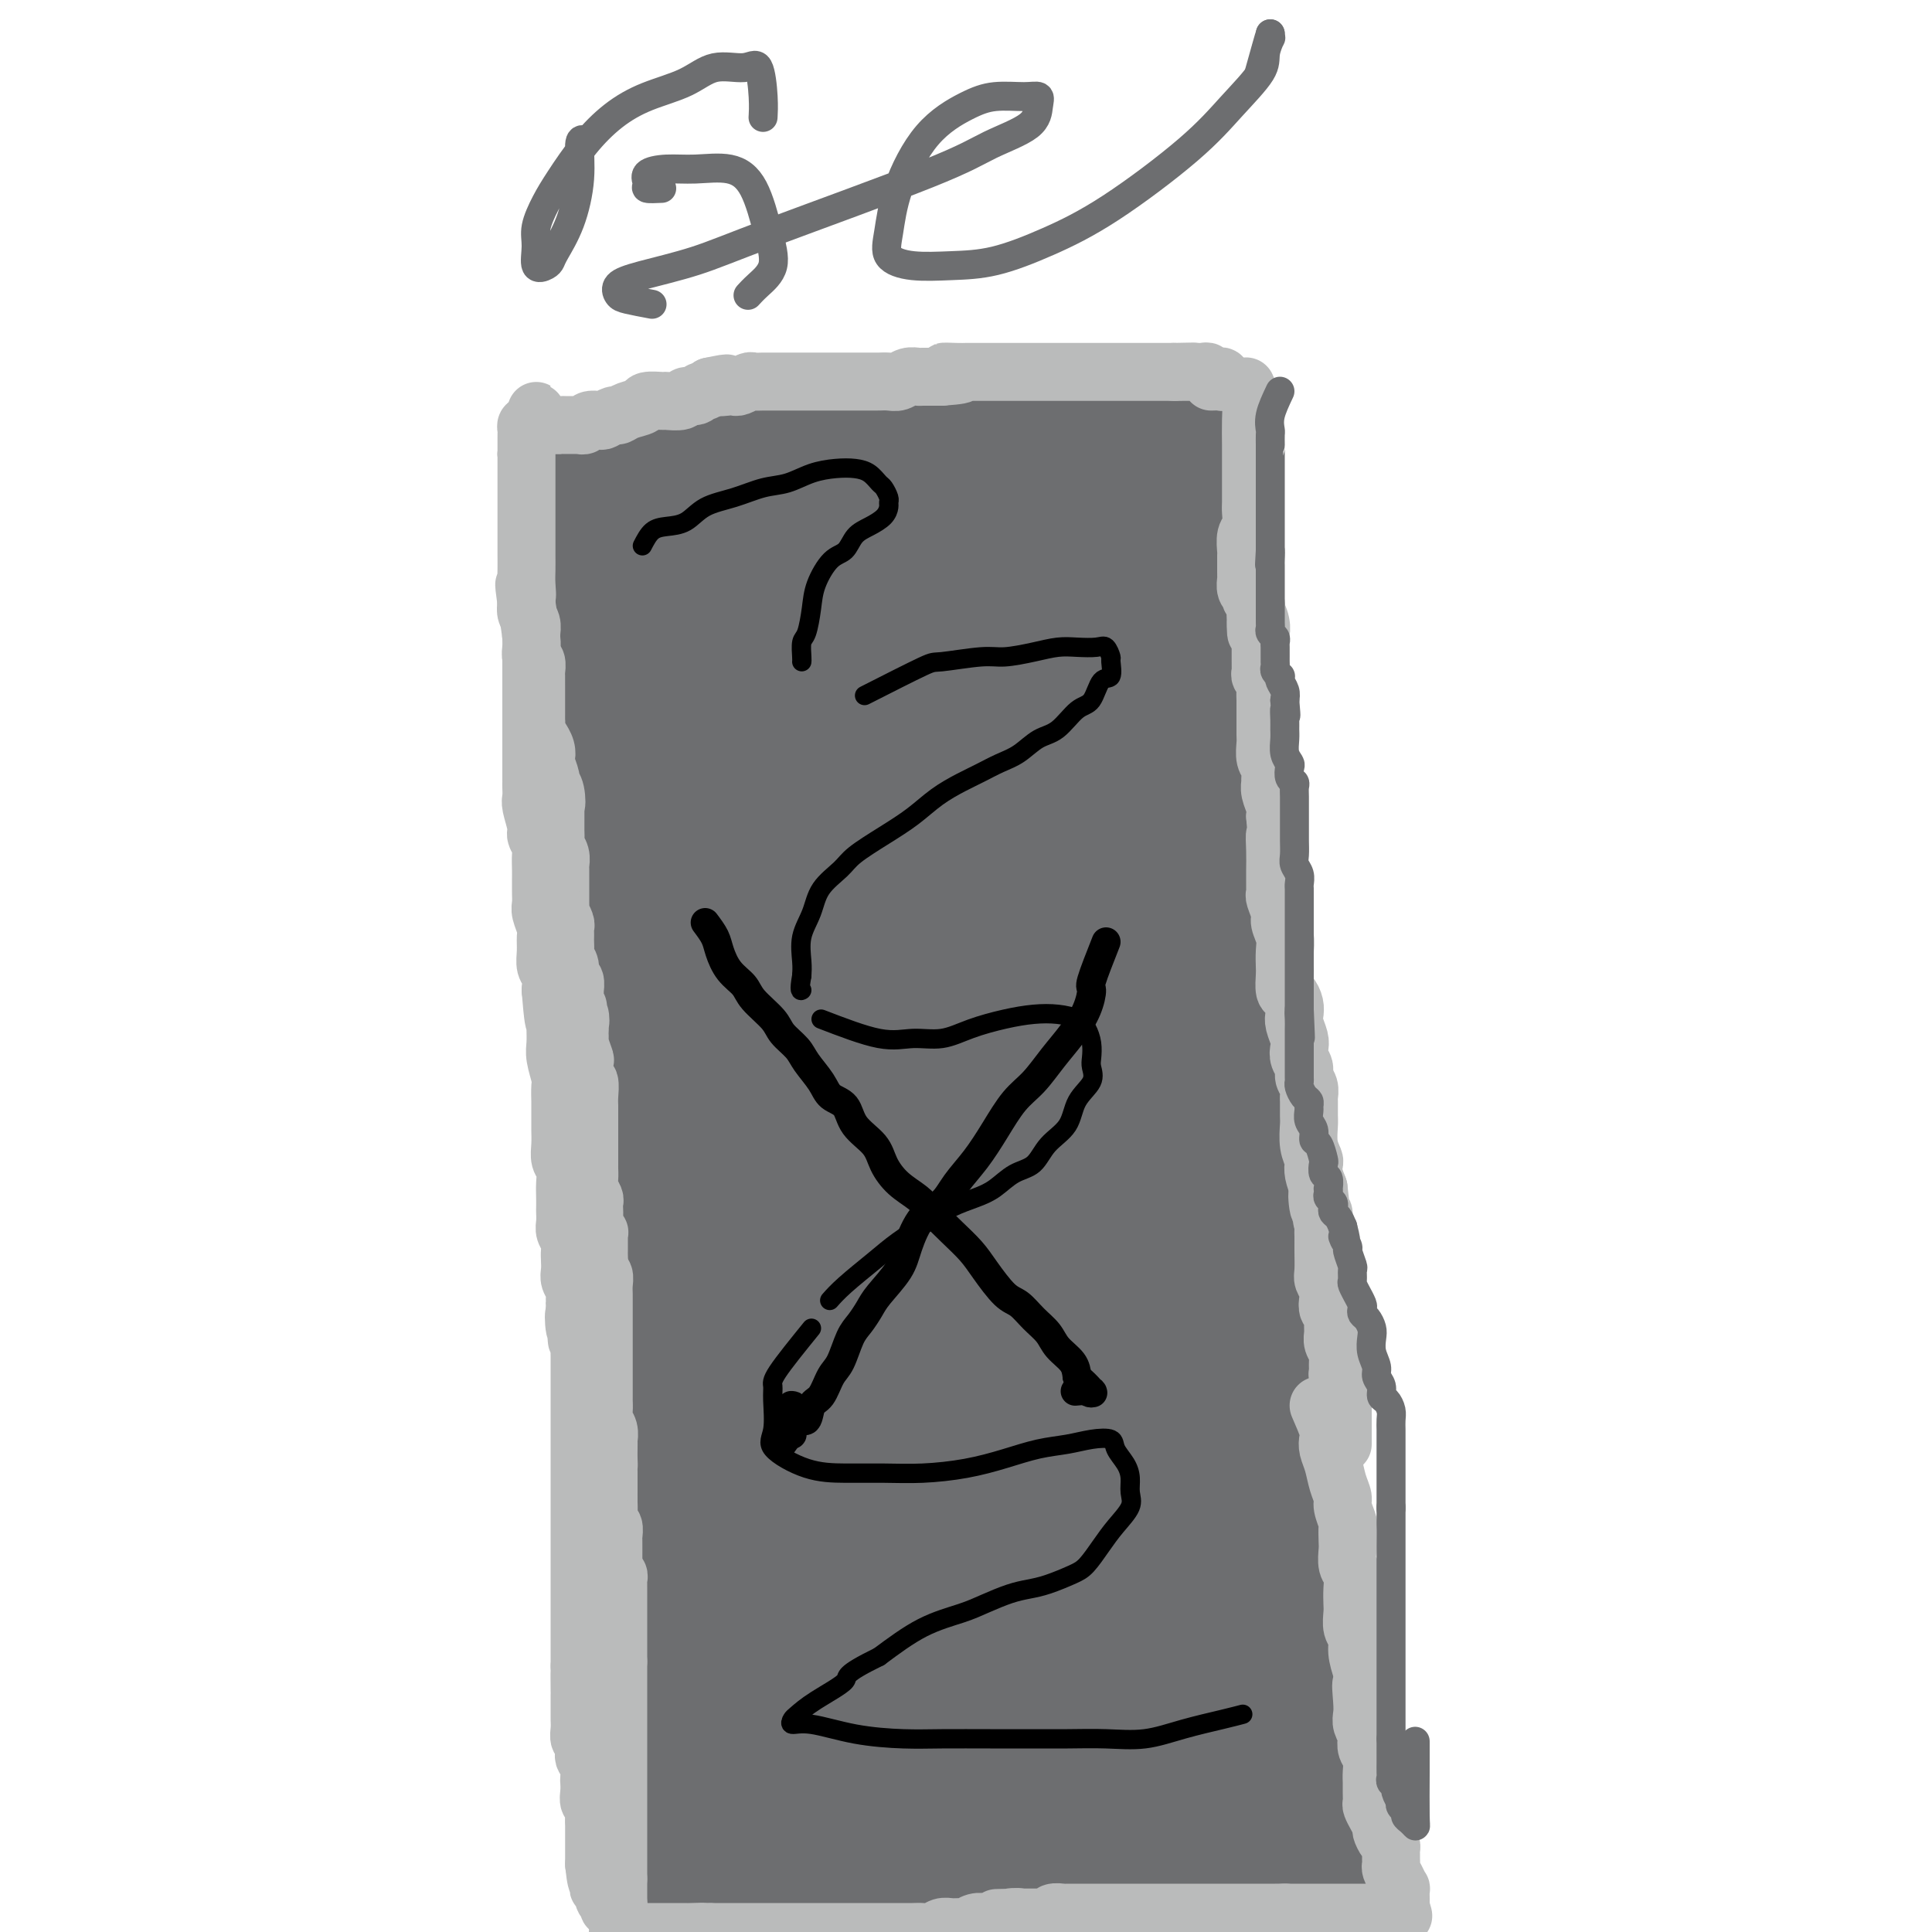 <svg viewBox='0 0 400 400' version='1.1' xmlns='http://www.w3.org/2000/svg' xmlns:xlink='http://www.w3.org/1999/xlink'><g fill='none' stroke='#6D6E70' stroke-width='12' stroke-linecap='round' stroke-linejoin='round'><path d='M111,100c-0.001,1.670 -0.001,3.339 0,5c0.001,1.661 0.004,3.313 0,4c-0.004,0.687 -0.015,0.409 0,1c0.015,0.591 0.056,2.050 0,3c-0.056,0.950 -0.207,1.390 0,2c0.207,0.610 0.774,1.389 1,2c0.226,0.611 0.113,1.055 0,2c-0.113,0.945 -0.226,2.393 0,3c0.226,0.607 0.793,0.374 1,1c0.207,0.626 0.056,2.112 0,3c-0.056,0.888 -0.016,1.178 0,2c0.016,0.822 0.008,2.177 0,3c-0.008,0.823 -0.016,1.113 0,2c0.016,0.887 0.057,2.372 0,3c-0.057,0.628 -0.211,0.398 0,1c0.211,0.602 0.789,2.034 1,3c0.211,0.966 0.057,1.465 0,2c-0.057,0.535 -0.015,1.106 0,2c0.015,0.894 0.004,2.113 0,3c-0.004,0.887 -0.002,1.444 0,2'/><path d='M114,149c0.464,8.402 0.124,4.907 0,4c-0.124,-0.907 -0.033,0.775 0,2c0.033,1.225 0.009,1.994 0,3c-0.009,1.006 -0.002,2.250 0,3c0.002,0.750 0.001,1.005 0,2c-0.001,0.995 0.000,2.730 0,4c-0.000,1.270 -0.001,2.074 0,3c0.001,0.926 0.004,1.976 0,3c-0.004,1.024 -0.015,2.024 0,3c0.015,0.976 0.057,1.927 0,3c-0.057,1.073 -0.211,2.269 0,3c0.211,0.731 0.788,0.998 1,2c0.212,1.002 0.060,2.740 0,4c-0.060,1.260 -0.026,2.041 0,3c0.026,0.959 0.045,2.098 0,3c-0.045,0.902 -0.153,1.569 0,3c0.153,1.431 0.565,3.625 1,5c0.435,1.375 0.891,1.932 1,3c0.109,1.068 -0.128,2.647 0,4c0.128,1.353 0.623,2.478 1,4c0.377,1.522 0.636,3.439 1,5c0.364,1.561 0.833,2.766 1,4c0.167,1.234 0.033,2.496 0,4c-0.033,1.504 0.034,3.249 0,5c-0.034,1.751 -0.168,3.509 0,5c0.168,1.491 0.637,2.716 1,4c0.363,1.284 0.619,2.626 1,4c0.381,1.374 0.886,2.781 1,4c0.114,1.219 -0.161,2.251 0,4c0.161,1.749 0.760,4.214 1,6c0.240,1.786 0.120,2.893 0,4'/><path d='M124,262c1.345,10.962 0.206,5.867 0,5c-0.206,-0.867 0.519,2.495 1,5c0.481,2.505 0.716,4.154 1,6c0.284,1.846 0.615,3.890 1,6c0.385,2.110 0.824,4.288 1,6c0.176,1.712 0.088,2.960 0,5c-0.088,2.040 -0.177,4.874 0,7c0.177,2.126 0.621,3.545 1,5c0.379,1.455 0.694,2.947 1,5c0.306,2.053 0.604,4.666 1,7c0.396,2.334 0.891,4.387 1,6c0.109,1.613 -0.167,2.785 0,4c0.167,1.215 0.777,2.474 1,4c0.223,1.526 0.060,3.318 0,5c-0.060,1.682 -0.016,3.254 0,5c0.016,1.746 0.004,3.667 0,5c-0.004,1.333 -0.001,2.078 0,3c0.001,0.922 0.000,2.022 0,3c-0.000,0.978 -0.000,1.833 0,3c0.000,1.167 -0.000,2.646 0,4c0.000,1.354 0.000,2.585 0,4c-0.000,1.415 -0.001,3.016 0,4c0.001,0.984 0.004,1.350 0,2c-0.004,0.650 -0.016,1.584 0,2c0.016,0.416 0.060,0.315 0,1c-0.060,0.685 -0.222,2.155 0,3c0.222,0.845 0.830,1.066 1,2c0.170,0.934 -0.099,2.580 0,4c0.099,1.420 0.565,2.613 1,4c0.435,1.387 0.839,2.968 1,4c0.161,1.032 0.081,1.516 0,2'/><path d='M136,393c2.085,20.680 1.297,6.879 1,2c-0.297,-4.879 -0.105,-0.835 0,1c0.105,1.835 0.121,1.461 0,1c-0.121,-0.461 -0.379,-1.009 -1,-2c-0.621,-0.991 -1.606,-2.426 -2,-3c-0.394,-0.574 -0.197,-0.287 0,0'/><path d='M109,94c3.315,-0.425 6.630,-0.850 8,-1c1.370,-0.150 0.797,-0.025 1,0c0.203,0.025 1.184,-0.049 2,0c0.816,0.049 1.467,0.221 2,0c0.533,-0.221 0.950,-0.836 2,-1c1.050,-0.164 2.735,0.124 4,0c1.265,-0.124 2.109,-0.660 3,-1c0.891,-0.340 1.828,-0.482 3,-1c1.172,-0.518 2.579,-1.410 4,-2c1.421,-0.590 2.854,-0.876 4,-1c1.146,-0.124 2.003,-0.085 3,0c0.997,0.085 2.135,0.215 3,0c0.865,-0.215 1.458,-0.776 2,-1c0.542,-0.224 1.032,-0.113 2,0c0.968,0.113 2.413,0.226 3,0c0.587,-0.226 0.316,-0.792 1,-1c0.684,-0.208 2.322,-0.060 3,0c0.678,0.060 0.394,0.030 1,0c0.606,-0.030 2.102,-0.061 3,0c0.898,0.061 1.198,0.212 2,0c0.802,-0.212 2.104,-0.789 3,-1c0.896,-0.211 1.384,-0.057 2,0c0.616,0.057 1.358,0.015 2,0c0.642,-0.015 1.182,-0.004 2,0c0.818,0.004 1.912,0.001 3,0c1.088,-0.001 2.168,-0.000 3,0c0.832,0.000 1.416,0.000 2,0'/><path d='M182,84c12.116,-1.548 5.907,-0.419 4,0c-1.907,0.419 0.489,0.126 2,0c1.511,-0.126 2.137,-0.086 3,0c0.863,0.086 1.964,0.219 3,0c1.036,-0.219 2.006,-0.791 3,-1c0.994,-0.209 2.013,-0.056 3,0c0.987,0.056 1.941,0.015 3,0c1.059,-0.015 2.223,-0.004 3,0c0.777,0.004 1.168,0.001 2,0c0.832,-0.001 2.106,-0.000 3,0c0.894,0.000 1.409,0.000 2,0c0.591,-0.000 1.257,-0.000 2,0c0.743,0.000 1.561,0.000 2,0c0.439,-0.000 0.498,0.000 1,0c0.502,-0.000 1.448,-0.000 2,0c0.552,0.000 0.711,0.000 1,0c0.289,-0.000 0.707,-0.000 1,0c0.293,0.000 0.460,0.001 1,0c0.540,-0.001 1.453,-0.004 2,0c0.547,0.004 0.729,0.015 1,0c0.271,-0.015 0.632,-0.057 1,0c0.368,0.057 0.743,0.211 1,0c0.257,-0.211 0.398,-0.789 1,-1c0.602,-0.211 1.667,-0.057 2,0c0.333,0.057 -0.065,0.015 0,0c0.065,-0.015 0.592,-0.004 1,0c0.408,0.004 0.697,0.001 1,0c0.303,-0.001 0.620,-0.000 1,0c0.380,0.000 0.823,0.000 1,0c0.177,-0.000 0.089,-0.000 0,0'/><path d='M235,82c8.378,-0.309 2.823,-0.083 1,0c-1.823,0.083 0.085,0.022 1,0c0.915,-0.022 0.837,-0.006 1,0c0.163,0.006 0.569,0.002 1,0c0.431,-0.002 0.889,-0.000 1,0c0.111,0.000 -0.124,0.000 0,0c0.124,-0.000 0.607,-0.000 1,0c0.393,0.000 0.697,0.000 1,0c0.303,-0.000 0.606,-0.000 1,0c0.394,0.000 0.879,0.000 1,0c0.121,-0.000 -0.122,-0.000 0,0c0.122,0.000 0.610,0.000 1,0c0.390,-0.000 0.682,-0.000 1,0c0.318,0.000 0.663,0.000 1,0c0.337,-0.000 0.667,-0.000 1,0c0.333,0.000 0.667,0.000 1,0c0.333,-0.000 0.663,-0.000 1,0c0.337,0.000 0.682,0.000 1,0c0.318,-0.000 0.611,-0.001 1,0c0.389,0.001 0.875,0.003 1,0c0.125,-0.003 -0.111,-0.011 0,0c0.111,0.011 0.568,0.041 1,0c0.432,-0.041 0.838,-0.155 1,0c0.162,0.155 0.081,0.577 0,1'/><path d='M255,83c3.094,0.281 0.829,0.483 0,1c-0.829,0.517 -0.222,1.350 0,2c0.222,0.650 0.060,1.118 0,2c-0.060,0.882 -0.016,2.178 0,3c0.016,0.822 0.004,1.170 0,2c-0.004,0.830 -0.001,2.140 0,3c0.001,0.860 0.000,1.268 0,2c-0.000,0.732 0.000,1.788 0,3c-0.000,1.212 -0.001,2.582 0,4c0.001,1.418 0.004,2.886 0,4c-0.004,1.114 -0.015,1.876 0,3c0.015,1.124 0.057,2.611 0,4c-0.057,1.389 -0.211,2.682 0,4c0.211,1.318 0.789,2.662 1,4c0.211,1.338 0.056,2.672 0,4c-0.056,1.328 -0.011,2.651 0,4c0.011,1.349 -0.011,2.723 0,4c0.011,1.277 0.056,2.456 0,4c-0.056,1.544 -0.211,3.452 0,5c0.211,1.548 0.789,2.734 1,4c0.211,1.266 0.056,2.610 0,4c-0.056,1.390 -0.011,2.825 0,4c0.011,1.175 -0.011,2.089 0,3c0.011,0.911 0.055,1.819 0,3c-0.055,1.181 -0.208,2.636 0,4c0.208,1.364 0.777,2.636 1,4c0.223,1.364 0.101,2.819 0,4c-0.101,1.181 -0.181,2.087 0,3c0.181,0.913 0.623,1.832 1,3c0.377,1.168 0.688,2.584 1,4'/><path d='M260,185c0.729,16.720 0.051,7.521 0,5c-0.051,-2.521 0.526,1.638 1,4c0.474,2.362 0.844,2.928 1,4c0.156,1.072 0.097,2.649 0,4c-0.097,1.351 -0.234,2.476 0,4c0.234,1.524 0.837,3.448 1,5c0.163,1.552 -0.113,2.732 0,4c0.113,1.268 0.617,2.624 1,4c0.383,1.376 0.646,2.773 1,4c0.354,1.227 0.798,2.282 1,4c0.202,1.718 0.161,4.097 0,6c-0.161,1.903 -0.442,3.330 0,5c0.442,1.670 1.607,3.582 2,6c0.393,2.418 0.013,5.342 0,8c-0.013,2.658 0.339,5.048 1,8c0.661,2.952 1.630,6.464 2,10c0.370,3.536 0.142,7.096 0,10c-0.142,2.904 -0.197,5.152 0,8c0.197,2.848 0.645,6.294 1,9c0.355,2.706 0.617,4.671 1,7c0.383,2.329 0.888,5.024 1,8c0.112,2.976 -0.167,6.235 0,9c0.167,2.765 0.781,5.037 1,7c0.219,1.963 0.045,3.615 0,6c-0.045,2.385 0.041,5.501 0,8c-0.041,2.499 -0.208,4.381 0,6c0.208,1.619 0.790,2.975 1,5c0.210,2.025 0.046,4.718 0,7c-0.046,2.282 0.026,4.153 0,6c-0.026,1.847 -0.150,3.671 0,5c0.150,1.329 0.575,2.165 1,3'/><path d='M277,374c0.928,16.572 0.249,6.002 0,4c-0.249,-2.002 -0.066,4.562 0,8c0.066,3.438 0.016,3.748 0,5c-0.016,1.252 0.003,3.447 0,5c-0.003,1.553 -0.028,2.464 0,4c0.028,1.536 0.110,3.696 0,6c-0.110,2.304 -0.411,4.752 0,6c0.411,1.248 1.534,1.298 3,5c1.466,3.702 3.276,11.058 4,14c0.724,2.942 0.362,1.471 0,0'/><path d='M138,392c2.436,0.000 4.872,0.000 7,0c2.128,-0.000 3.947,-0.000 6,0c2.053,0.000 4.338,0.000 6,0c1.662,-0.000 2.699,-0.000 4,0c1.301,0.000 2.865,0.000 4,0c1.135,-0.000 1.840,-0.001 3,0c1.160,0.001 2.776,0.004 4,0c1.224,-0.004 2.057,-0.015 3,0c0.943,0.015 1.995,0.055 3,0c1.005,-0.055 1.964,-0.207 3,0c1.036,0.207 2.150,0.772 3,1c0.850,0.228 1.435,0.117 2,0c0.565,-0.117 1.109,-0.242 2,0c0.891,0.242 2.129,0.849 3,1c0.871,0.151 1.377,-0.156 2,0c0.623,0.156 1.364,0.774 2,1c0.636,0.226 1.168,0.061 2,0c0.832,-0.061 1.965,-0.016 3,0c1.035,0.016 1.971,0.004 3,0c1.029,-0.004 2.151,-0.001 3,0c0.849,0.001 1.424,0.001 2,0'/><path d='M208,395c11.365,0.692 4.778,0.921 3,1c-1.778,0.079 1.254,0.007 3,0c1.746,-0.007 2.207,0.051 3,0c0.793,-0.051 1.917,-0.210 3,0c1.083,0.210 2.126,0.788 3,1c0.874,0.212 1.578,0.057 3,0c1.422,-0.057 3.562,-0.015 5,0c1.438,0.015 2.172,0.004 3,0c0.828,-0.004 1.749,-0.001 3,0c1.251,0.001 2.834,0.000 4,0c1.166,-0.000 1.917,-0.000 3,0c1.083,0.000 2.498,0.000 4,0c1.502,-0.000 3.092,-0.000 4,0c0.908,0.000 1.134,0.000 2,0c0.866,-0.000 2.371,-0.000 3,0c0.629,0.000 0.380,0.000 1,0c0.620,-0.000 2.108,-0.000 3,0c0.892,0.000 1.187,0.000 2,0c0.813,-0.000 2.143,-0.000 3,0c0.857,0.000 1.240,0.000 2,0c0.760,-0.000 1.896,-0.000 3,0c1.104,0.000 2.176,0.000 3,0c0.824,-0.000 1.400,-0.000 2,0c0.600,0.000 1.223,0.000 2,0c0.777,-0.000 1.708,-0.000 2,0c0.292,0.000 -0.056,0.000 0,0c0.056,-0.000 0.515,-0.000 1,0c0.485,0.000 0.996,0.000 1,0c0.004,0.000 -0.498,0.000 -1,0'/><path d='M281,397c11.181,0.305 2.635,0.068 -1,0c-3.635,-0.068 -2.359,0.034 -3,0c-0.641,-0.034 -3.199,-0.202 -5,0c-1.801,0.202 -2.846,0.776 -4,1c-1.154,0.224 -2.419,0.098 -4,0c-1.581,-0.098 -3.480,-0.170 -5,0c-1.520,0.170 -2.661,0.580 -4,1c-1.339,0.420 -2.876,0.848 -4,1c-1.124,0.152 -1.835,0.027 -3,0c-1.165,-0.027 -2.783,0.045 -4,0c-1.217,-0.045 -2.032,-0.205 -3,0c-0.968,0.205 -2.088,0.777 -3,1c-0.912,0.223 -1.617,0.097 -3,0c-1.383,-0.097 -3.443,-0.166 -5,0c-1.557,0.166 -2.609,0.565 -4,1c-1.391,0.435 -3.120,0.905 -5,1c-1.880,0.095 -3.911,-0.186 -6,0c-2.089,0.186 -4.235,0.837 -6,1c-1.765,0.163 -3.149,-0.163 -5,0c-1.851,0.163 -4.168,0.814 -6,1c-1.832,0.186 -3.179,-0.094 -5,0c-1.821,0.094 -4.115,0.560 -6,1c-1.885,0.440 -3.361,0.854 -5,1c-1.639,0.146 -3.440,0.025 -5,0c-1.560,-0.025 -2.879,0.046 -4,0c-1.121,-0.046 -2.044,-0.208 -3,0c-0.956,0.208 -1.944,0.788 -3,1c-1.056,0.212 -2.180,0.057 -3,0c-0.820,-0.057 -1.336,-0.015 -2,0c-0.664,0.015 -1.475,0.004 -2,0c-0.525,-0.004 -0.762,-0.002 -1,0'/><path d='M159,408c-19.051,1.700 -5.680,0.452 -1,0c4.680,-0.452 0.669,-0.106 -1,0c-1.669,0.106 -0.997,-0.027 -1,0c-0.003,0.027 -0.680,0.214 -1,0c-0.320,-0.214 -0.282,-0.828 0,-1c0.282,-0.172 0.807,0.098 1,0c0.193,-0.098 0.052,-0.565 0,-1c-0.052,-0.435 -0.015,-0.839 0,-1c0.015,-0.161 0.007,-0.081 0,0'/><path d='M151,391c4.525,0.000 9.050,0.000 13,0c3.950,0.000 7.326,0.000 9,0c1.674,-0.000 1.648,0.000 2,0c0.352,0.000 1.084,0.000 2,0c0.916,0.000 2.016,0.000 3,0c0.984,0.000 1.854,0.000 3,0c1.146,0.000 2.570,0.000 3,0c0.430,0.000 -0.132,-0.000 0,0c0.132,0.000 0.959,0.000 1,0c0.041,0.000 -0.702,0.000 -1,0c-0.298,0.000 -0.149,0.000 0,0'/><path d='M154,395c3.024,0.000 6.048,0.000 8,0c1.952,-0.000 2.832,-0.001 4,0c1.168,0.001 2.623,0.003 4,0c1.377,-0.003 2.676,-0.011 4,0c1.324,0.011 2.674,0.041 4,0c1.326,-0.041 2.628,-0.155 4,0c1.372,0.155 2.812,0.577 4,1c1.188,0.423 2.122,0.845 3,1c0.878,0.155 1.698,0.042 2,0c0.302,-0.042 0.086,-0.012 0,0c-0.086,0.012 -0.043,0.006 0,0'/><path d='M142,397c0.000,0.000 0.100,0.100 0.1,0.1'/><path d='M149,395c2.492,-0.846 4.985,-1.692 6,-2c1.015,-0.308 0.554,-0.079 1,0c0.446,0.079 1.800,0.006 3,0c1.200,-0.006 2.248,0.055 3,0c0.752,-0.055 1.210,-0.225 2,0c0.790,0.225 1.914,0.845 3,1c1.086,0.155 2.133,-0.155 3,0c0.867,0.155 1.552,0.773 2,1c0.448,0.227 0.659,0.061 1,0c0.341,-0.061 0.812,-0.017 1,0c0.188,0.017 0.094,0.009 0,0'/><path d='M146,399c1.594,0.439 3.189,0.877 4,1c0.811,0.123 0.839,-0.070 1,0c0.161,0.070 0.455,0.404 1,1c0.545,0.596 1.339,1.456 2,2c0.661,0.544 1.187,0.773 2,1c0.813,0.227 1.914,0.453 3,1c1.086,0.547 2.158,1.414 3,2c0.842,0.586 1.452,0.889 3,1c1.548,0.111 4.032,0.030 6,0c1.968,-0.030 3.419,-0.009 4,0c0.581,0.009 0.290,0.004 0,0'/><path d='M183,395c4.356,0.000 8.713,0.000 12,0c3.287,0.000 5.506,0.000 8,0c2.494,0.000 5.264,0.000 8,0c2.736,0.000 5.438,0.000 8,0c2.562,0.000 4.984,0.000 7,0c2.016,0.000 3.626,0.000 5,0c1.374,0.000 2.512,0.000 4,0c1.488,0.000 3.328,0.000 5,0c1.672,0.000 3.177,0.000 5,0c1.823,0.000 3.963,0.000 6,0c2.037,0.000 3.972,0.000 6,0c2.028,0.000 4.151,0.000 5,0c0.849,0.000 0.425,0.000 0,0'/><path d='M279,379c0.425,1.902 0.850,3.804 1,6c0.150,2.196 0.025,4.685 0,6c-0.025,1.315 0.050,1.455 0,2c-0.050,0.545 -0.225,1.493 0,2c0.225,0.507 0.849,0.573 1,1c0.151,0.427 -0.171,1.217 0,2c0.171,0.783 0.834,1.561 1,2c0.166,0.439 -0.166,0.540 0,1c0.166,0.460 0.829,1.279 1,2c0.171,0.721 -0.150,1.345 0,2c0.150,0.655 0.772,1.341 1,2c0.228,0.659 0.061,1.290 0,2c-0.061,0.710 -0.017,1.500 0,2c0.017,0.500 0.008,0.709 0,1c-0.008,0.291 -0.016,0.664 0,1c0.016,0.336 0.056,0.637 0,1c-0.056,0.363 -0.207,0.790 0,1c0.207,0.210 0.774,0.203 1,0c0.226,-0.203 0.113,-0.601 0,-1'/><path d='M285,414c0.929,5.369 0.250,1.292 0,-1c-0.250,-2.292 -0.071,-2.798 0,-3c0.071,-0.202 0.036,-0.101 0,0'/></g>
<g fill='none' stroke='#6D6E70' stroke-width='28' stroke-linecap='round' stroke-linejoin='round'><path d='M124,107c0.000,0.246 0.000,0.493 0,1c-0.000,0.507 -0.000,1.275 0,2c0.000,0.725 0.000,1.408 0,2c-0.000,0.592 -0.000,1.095 0,2c0.000,0.905 0.000,2.213 0,3c-0.000,0.787 -0.000,1.053 0,2c0.000,0.947 0.000,2.574 0,4c-0.000,1.426 -0.000,2.650 0,4c0.000,1.350 0.000,2.827 0,4c-0.000,1.173 -0.001,2.043 0,3c0.001,0.957 0.003,2.003 0,3c-0.003,0.997 -0.012,1.947 0,3c0.012,1.053 0.044,2.210 0,3c-0.044,0.790 -0.166,1.213 0,2c0.166,0.787 0.619,1.939 1,3c0.381,1.061 0.691,2.030 1,3'/><path d='M126,151c0.265,7.181 -0.074,3.135 0,2c0.074,-1.135 0.560,0.643 1,2c0.440,1.357 0.835,2.293 1,3c0.165,0.707 0.101,1.185 0,2c-0.101,0.815 -0.237,1.966 0,3c0.237,1.034 0.848,1.950 1,3c0.152,1.050 -0.155,2.235 0,3c0.155,0.765 0.773,1.112 1,2c0.227,0.888 0.065,2.317 0,3c-0.065,0.683 -0.033,0.620 0,1c0.033,0.380 0.065,1.204 0,2c-0.065,0.796 -0.229,1.563 0,2c0.229,0.437 0.850,0.544 1,1c0.150,0.456 -0.170,1.262 0,2c0.170,0.738 0.830,1.408 1,2c0.170,0.592 -0.152,1.106 0,2c0.152,0.894 0.777,2.169 1,3c0.223,0.831 0.045,1.218 0,2c-0.045,0.782 0.043,1.960 0,3c-0.043,1.040 -0.218,1.944 0,3c0.218,1.056 0.829,2.264 1,3c0.171,0.736 -0.098,1.000 0,2c0.098,1.000 0.562,2.737 1,4c0.438,1.263 0.848,2.053 1,3c0.152,0.947 0.044,2.051 0,3c-0.044,0.949 -0.026,1.741 0,3c0.026,1.259 0.059,2.984 0,4c-0.059,1.016 -0.212,1.324 0,2c0.212,0.676 0.788,1.720 1,3c0.212,1.280 0.061,2.794 0,4c-0.061,1.206 -0.030,2.103 0,3'/><path d='M137,231c1.719,13.319 0.516,6.617 0,5c-0.516,-1.617 -0.346,1.851 0,4c0.346,2.149 0.867,2.978 1,4c0.133,1.022 -0.123,2.235 0,4c0.123,1.765 0.625,4.081 1,6c0.375,1.919 0.622,3.440 1,5c0.378,1.560 0.885,3.157 1,5c0.115,1.843 -0.163,3.932 0,6c0.163,2.068 0.766,4.117 1,6c0.234,1.883 0.100,3.602 0,5c-0.100,1.398 -0.166,2.474 0,4c0.166,1.526 0.565,3.501 1,5c0.435,1.499 0.905,2.522 1,4c0.095,1.478 -0.185,3.410 0,5c0.185,1.590 0.834,2.838 1,4c0.166,1.162 -0.152,2.239 0,3c0.152,0.761 0.773,1.207 1,2c0.227,0.793 0.061,1.934 0,3c-0.061,1.066 -0.016,2.058 0,3c0.016,0.942 0.004,1.833 0,3c-0.004,1.167 -0.001,2.609 0,4c0.001,1.391 0.000,2.732 0,4c-0.000,1.268 -0.000,2.463 0,3c0.000,0.537 0.000,0.415 0,1c-0.000,0.585 -0.000,1.875 0,3c0.000,1.125 0.000,2.083 0,3c-0.000,0.917 -0.000,1.793 0,3c0.000,1.207 0.000,2.746 0,4c-0.000,1.254 -0.000,2.222 0,3c0.000,0.778 0.000,1.365 0,2c-0.000,0.635 -0.000,1.317 0,2'/><path d='M146,349c0.000,6.314 0.000,3.097 0,2c-0.000,-1.097 -0.000,-0.076 0,1c0.000,1.076 0.000,2.207 0,3c-0.000,0.793 -0.001,1.247 0,2c0.001,0.753 0.003,1.806 0,3c-0.003,1.194 -0.013,2.528 0,4c0.013,1.472 0.049,3.081 0,4c-0.049,0.919 -0.182,1.149 0,2c0.182,0.851 0.678,2.323 1,3c0.322,0.677 0.471,0.560 1,1c0.529,0.440 1.439,1.438 2,2c0.561,0.562 0.775,0.686 1,1c0.225,0.314 0.463,0.816 1,1c0.537,0.184 1.373,0.049 2,0c0.627,-0.049 1.046,-0.013 2,0c0.954,0.013 2.442,0.004 3,0c0.558,-0.004 0.184,-0.001 1,0c0.816,0.001 2.822,0.000 4,0c1.178,-0.000 1.527,-0.000 2,0c0.473,0.000 1.070,0.000 2,0c0.930,-0.000 2.193,-0.000 3,0c0.807,0.000 1.157,-0.000 2,0c0.843,0.000 2.179,0.000 3,0c0.821,-0.000 1.126,-0.000 2,0c0.874,0.000 2.316,0.000 3,0c0.684,-0.000 0.609,-0.001 1,0c0.391,0.001 1.248,0.003 2,0c0.752,-0.003 1.397,-0.011 2,0c0.603,0.011 1.162,0.041 2,0c0.838,-0.041 1.954,-0.155 3,0c1.046,0.155 2.023,0.577 3,1'/><path d='M194,379c6.504,0.171 1.763,0.097 1,0c-0.763,-0.097 2.451,-0.218 4,0c1.549,0.218 1.434,0.776 2,1c0.566,0.224 1.815,0.112 3,0c1.185,-0.112 2.307,-0.226 3,0c0.693,0.226 0.956,0.793 2,1c1.044,0.207 2.870,0.056 4,0c1.130,-0.056 1.565,-0.015 2,0c0.435,0.015 0.869,0.004 2,0c1.131,-0.004 2.960,-0.001 4,0c1.040,0.001 1.290,-0.001 2,0c0.710,0.001 1.881,0.004 3,0c1.119,-0.004 2.186,-0.015 3,0c0.814,0.015 1.377,0.057 2,0c0.623,-0.057 1.308,-0.211 2,0c0.692,0.211 1.393,0.789 2,1c0.607,0.211 1.121,0.057 2,0c0.879,-0.057 2.122,-0.015 3,0c0.878,0.015 1.390,0.004 2,0c0.610,-0.004 1.319,-0.001 2,0c0.681,0.001 1.334,0.000 2,0c0.666,-0.000 1.343,-0.000 2,0c0.657,0.000 1.293,0.000 2,0c0.707,-0.000 1.485,-0.000 2,0c0.515,0.000 0.768,0.000 1,0c0.232,-0.000 0.443,-0.000 1,0c0.557,0.000 1.458,0.000 2,0c0.542,-0.000 0.723,-0.000 1,0c0.277,0.000 0.651,0.000 1,0c0.349,-0.000 0.675,-0.000 1,0'/><path d='M259,382c10.217,0.468 3.259,0.136 1,0c-2.259,-0.136 0.179,-0.078 1,0c0.821,0.078 0.024,0.175 0,0c-0.024,-0.175 0.726,-0.624 1,-1c0.274,-0.376 0.074,-0.681 0,-1c-0.074,-0.319 -0.020,-0.653 0,-1c0.020,-0.347 0.005,-0.707 0,-1c-0.005,-0.293 -0.001,-0.519 0,-1c0.001,-0.481 0.000,-1.216 0,-2c-0.000,-0.784 -0.000,-1.617 0,-2c0.000,-0.383 -0.000,-0.317 0,-1c0.000,-0.683 0.000,-2.115 0,-3c-0.000,-0.885 -0.001,-1.223 0,-2c0.001,-0.777 0.004,-1.993 0,-3c-0.004,-1.007 -0.015,-1.805 0,-3c0.015,-1.195 0.057,-2.789 0,-4c-0.057,-1.211 -0.211,-2.040 0,-4c0.211,-1.960 0.789,-5.051 1,-7c0.211,-1.949 0.057,-2.756 0,-4c-0.057,-1.244 -0.015,-2.923 0,-4c0.015,-1.077 0.004,-1.550 0,-2c-0.004,-0.450 -0.001,-0.876 0,-2c0.001,-1.124 0.000,-2.944 0,-4c-0.000,-1.056 -0.000,-1.347 0,-2c0.000,-0.653 0.000,-1.669 0,-3c-0.000,-1.331 -0.000,-2.978 0,-4c0.000,-1.022 0.000,-1.417 0,-2c-0.000,-0.583 -0.000,-1.352 0,-2c0.000,-0.648 0.000,-1.174 0,-2c-0.000,-0.826 -0.000,-1.950 0,-3c0.000,-1.050 0.000,-2.025 0,-3'/><path d='M263,309c0.155,-11.438 0.041,-4.035 0,-2c-0.041,2.035 -0.011,-1.300 0,-3c0.011,-1.700 0.003,-1.766 0,-2c-0.003,-0.234 -0.001,-0.636 0,-1c0.001,-0.364 0.000,-0.689 0,-1c-0.000,-0.311 -0.000,-0.608 0,-1c0.000,-0.392 0.000,-0.878 0,-1c-0.000,-0.122 -0.000,0.122 0,0c0.000,-0.122 0.000,-0.609 0,-1c-0.000,-0.391 -0.000,-0.686 0,-1c0.000,-0.314 0.000,-0.647 0,-1c-0.000,-0.353 -0.000,-0.727 0,-1c0.000,-0.273 0.000,-0.444 0,-1c-0.000,-0.556 -0.000,-1.495 0,-2c0.000,-0.505 0.000,-0.576 0,-1c-0.000,-0.424 -0.000,-1.202 0,-2c0.000,-0.798 0.000,-1.617 0,-2c-0.000,-0.383 -0.000,-0.330 0,-1c0.000,-0.670 0.000,-2.062 0,-3c-0.000,-0.938 -0.000,-1.421 0,-2c0.000,-0.579 0.000,-1.253 0,-2c-0.000,-0.747 0.000,-1.565 0,-2c0.000,-0.435 0.000,-0.487 0,-1c0.000,-0.513 0.000,-1.488 0,-2c0.000,-0.512 0.000,-0.560 0,-1c0.000,-0.440 0.000,-1.272 0,-2c0.000,-0.728 0.000,-1.351 0,-2c0.000,-0.649 0.000,-1.325 0,-2'/><path d='M263,266c0.004,-7.241 0.015,-3.842 0,-3c-0.015,0.842 -0.057,-0.873 0,-2c0.057,-1.127 0.211,-1.667 0,-2c-0.211,-0.333 -0.789,-0.460 -1,-1c-0.211,-0.540 -0.057,-1.493 0,-2c0.057,-0.507 0.015,-0.569 0,-1c-0.015,-0.431 -0.004,-1.233 0,-2c0.004,-0.767 0.002,-1.501 0,-2c-0.002,-0.499 -0.004,-0.763 0,-1c0.004,-0.237 0.015,-0.447 0,-1c-0.015,-0.553 -0.057,-1.447 0,-2c0.057,-0.553 0.212,-0.763 0,-1c-0.212,-0.237 -0.793,-0.501 -1,-1c-0.207,-0.499 -0.042,-1.232 0,-2c0.042,-0.768 -0.040,-1.572 0,-2c0.040,-0.428 0.203,-0.482 0,-1c-0.203,-0.518 -0.773,-1.500 -1,-2c-0.227,-0.500 -0.112,-0.518 0,-1c0.112,-0.482 0.223,-1.428 0,-2c-0.223,-0.572 -0.778,-0.768 -1,-1c-0.222,-0.232 -0.111,-0.499 0,-1c0.111,-0.501 0.222,-1.238 0,-2c-0.222,-0.762 -0.777,-1.551 -1,-2c-0.223,-0.449 -0.112,-0.557 0,-1c0.112,-0.443 0.226,-1.221 0,-2c-0.226,-0.779 -0.793,-1.560 -1,-2c-0.207,-0.440 -0.056,-0.541 0,-1c0.056,-0.459 0.015,-1.278 0,-2c-0.015,-0.722 -0.004,-1.348 0,-2c0.004,-0.652 0.001,-1.329 0,-2c-0.001,-0.671 -0.001,-1.335 0,-2'/><path d='M257,215c-0.924,-7.938 -0.232,-2.282 0,-1c0.232,1.282 0.006,-1.810 0,-3c-0.006,-1.190 0.210,-0.477 0,-1c-0.210,-0.523 -0.845,-2.283 -1,-3c-0.155,-0.717 0.169,-0.390 0,-1c-0.169,-0.610 -0.830,-2.158 -1,-3c-0.170,-0.842 0.152,-0.978 0,-2c-0.152,-1.022 -0.776,-2.930 -1,-4c-0.224,-1.070 -0.046,-1.301 0,-2c0.046,-0.699 -0.040,-1.867 0,-3c0.040,-1.133 0.207,-2.232 0,-3c-0.207,-0.768 -0.787,-1.206 -1,-2c-0.213,-0.794 -0.057,-1.944 0,-3c0.057,-1.056 0.016,-2.016 0,-3c-0.016,-0.984 -0.008,-1.991 0,-3c0.008,-1.009 0.017,-2.021 0,-3c-0.017,-0.979 -0.061,-1.927 0,-3c0.061,-1.073 0.226,-2.271 0,-3c-0.226,-0.729 -0.844,-0.989 -1,-2c-0.156,-1.011 0.150,-2.773 0,-4c-0.150,-1.227 -0.757,-1.919 -1,-3c-0.243,-1.081 -0.122,-2.550 0,-4c0.122,-1.450 0.244,-2.879 0,-4c-0.244,-1.121 -0.854,-1.934 -1,-3c-0.146,-1.066 0.171,-2.385 0,-4c-0.171,-1.615 -0.830,-3.526 -1,-5c-0.170,-1.474 0.151,-2.511 0,-4c-0.151,-1.489 -0.772,-3.430 -1,-5c-0.228,-1.570 -0.061,-2.769 0,-4c0.061,-1.231 0.018,-2.495 0,-4c-0.018,-1.505 -0.009,-3.253 0,-5'/><path d='M248,118c-1.392,-15.662 -0.373,-6.317 0,-4c0.373,2.317 0.100,-2.395 0,-5c-0.100,-2.605 -0.027,-3.104 0,-4c0.027,-0.896 0.008,-2.187 0,-3c-0.008,-0.813 -0.005,-1.146 0,-2c0.005,-0.854 0.012,-2.229 0,-3c-0.012,-0.771 -0.044,-0.939 0,-1c0.044,-0.061 0.166,-0.016 0,0c-0.166,0.016 -0.618,0.004 -1,0c-0.382,-0.004 -0.694,-0.001 -1,0c-0.306,0.001 -0.606,0.000 -1,0c-0.394,-0.000 -0.883,-0.000 -1,0c-0.117,0.000 0.138,-0.000 0,0c-0.138,0.000 -0.670,0.001 -1,0c-0.330,-0.001 -0.458,-0.003 -1,0c-0.542,0.003 -1.497,0.011 -2,0c-0.503,-0.011 -0.555,-0.041 -1,0c-0.445,0.041 -1.282,0.155 -2,0c-0.718,-0.155 -1.318,-0.577 -2,-1c-0.682,-0.423 -1.445,-0.845 -2,-1c-0.555,-0.155 -0.900,-0.041 -2,0c-1.100,0.041 -2.955,0.011 -4,0c-1.045,-0.011 -1.281,-0.003 -2,0c-0.719,0.003 -1.920,0.001 -3,0c-1.080,-0.001 -2.040,-0.000 -3,0'/><path d='M219,94c-5.022,-0.464 -3.077,-0.124 -3,0c0.077,0.124 -1.715,0.033 -3,0c-1.285,-0.033 -2.064,-0.009 -3,0c-0.936,0.009 -2.031,0.001 -3,0c-0.969,-0.001 -1.813,0.003 -3,0c-1.187,-0.003 -2.715,-0.015 -4,0c-1.285,0.015 -2.325,0.057 -3,0c-0.675,-0.057 -0.985,-0.211 -2,0c-1.015,0.211 -2.736,0.789 -4,1c-1.264,0.211 -2.071,0.057 -3,0c-0.929,-0.057 -1.981,-0.016 -3,0c-1.019,0.016 -2.005,0.008 -3,0c-0.995,-0.008 -1.999,-0.016 -3,0c-1.001,0.016 -1.999,0.057 -3,0c-1.001,-0.057 -2.004,-0.211 -3,0c-0.996,0.211 -1.985,0.788 -3,1c-1.015,0.212 -2.056,0.060 -3,0c-0.944,-0.060 -1.790,-0.026 -3,0c-1.210,0.026 -2.785,0.044 -4,0c-1.215,-0.044 -2.069,-0.152 -3,0c-0.931,0.152 -1.938,0.562 -3,1c-1.062,0.438 -2.179,0.902 -3,1c-0.821,0.098 -1.347,-0.171 -2,0c-0.653,0.171 -1.433,0.781 -2,1c-0.567,0.219 -0.923,0.048 -1,0c-0.077,-0.048 0.124,0.028 0,0c-0.124,-0.028 -0.572,-0.162 -1,0c-0.428,0.162 -0.837,0.618 -1,1c-0.163,0.382 -0.082,0.691 0,1'/><path d='M144,101c-2.011,0.917 -0.539,0.711 0,1c0.539,0.289 0.144,1.074 0,2c-0.144,0.926 -0.039,1.994 0,3c0.039,1.006 0.011,1.949 0,4c-0.011,2.051 -0.006,5.208 0,8c0.006,2.792 0.012,5.218 0,8c-0.012,2.782 -0.042,5.920 0,8c0.042,2.080 0.155,3.101 0,5c-0.155,1.899 -0.577,4.677 -1,7c-0.423,2.323 -0.845,4.192 -1,6c-0.155,1.808 -0.041,3.557 0,5c0.041,1.443 0.011,2.581 0,4c-0.011,1.419 -0.003,3.120 0,5c0.003,1.880 0.000,3.939 0,6c-0.000,2.061 0.003,4.125 0,6c-0.003,1.875 -0.011,3.560 0,5c0.011,1.440 0.041,2.633 0,4c-0.041,1.367 -0.152,2.907 0,5c0.152,2.093 0.567,4.739 1,7c0.433,2.261 0.885,4.135 1,6c0.115,1.865 -0.106,3.719 0,6c0.106,2.281 0.538,4.989 1,7c0.462,2.011 0.955,3.324 1,5c0.045,1.676 -0.356,3.714 0,6c0.356,2.286 1.471,4.819 2,7c0.529,2.181 0.473,4.010 1,6c0.527,1.990 1.636,4.142 2,6c0.364,1.858 -0.017,3.423 0,5c0.017,1.577 0.434,3.165 1,5c0.566,1.835 1.283,3.918 2,6'/><path d='M154,265c2.091,12.149 1.320,6.520 1,5c-0.320,-1.520 -0.188,1.069 0,3c0.188,1.931 0.432,3.204 1,5c0.568,1.796 1.462,4.114 2,6c0.538,1.886 0.721,3.340 1,5c0.279,1.660 0.653,3.527 1,5c0.347,1.473 0.667,2.550 1,4c0.333,1.450 0.678,3.271 1,5c0.322,1.729 0.622,3.366 1,5c0.378,1.634 0.833,3.265 1,5c0.167,1.735 0.045,3.575 0,5c-0.045,1.425 -0.012,2.436 0,4c0.012,1.564 0.003,3.681 0,5c-0.003,1.319 -0.001,1.839 0,3c0.001,1.161 0.000,2.961 0,4c-0.000,1.039 -0.000,1.317 0,2c0.000,0.683 0.000,1.771 0,3c-0.000,1.229 -0.000,2.598 0,4c0.000,1.402 -0.000,2.836 0,4c0.000,1.164 0.000,2.057 0,3c-0.000,0.943 -0.000,1.937 0,3c0.000,1.063 0.000,2.196 0,3c-0.000,0.804 -0.001,1.281 0,2c0.001,0.719 0.002,1.681 0,2c-0.002,0.319 -0.009,-0.006 0,0c0.009,0.006 0.033,0.342 0,1c-0.033,0.658 -0.124,1.639 0,2c0.124,0.361 0.464,0.103 1,0c0.536,-0.103 1.268,-0.052 2,0'/><path d='M167,363c0.797,-0.000 1.291,-0.001 2,0c0.709,0.001 1.633,0.004 3,0c1.367,-0.004 3.178,-0.015 5,0c1.822,0.015 3.654,0.057 5,0c1.346,-0.057 2.205,-0.211 4,0c1.795,0.211 4.527,0.789 7,1c2.473,0.211 4.689,0.057 7,0c2.311,-0.057 4.717,-0.015 7,0c2.283,0.015 4.443,0.004 6,0c1.557,-0.004 2.510,-0.001 4,0c1.490,0.001 3.518,0.000 5,0c1.482,-0.000 2.417,-0.000 4,0c1.583,0.000 3.812,0.000 5,0c1.188,-0.000 1.333,-0.000 2,0c0.667,0.000 1.855,0.000 3,0c1.145,-0.000 2.246,-0.000 3,0c0.754,0.000 1.160,0.001 2,0c0.840,-0.001 2.112,-0.004 3,0c0.888,0.004 1.390,0.013 2,0c0.610,-0.013 1.326,-0.049 2,0c0.674,0.049 1.304,0.183 2,0c0.696,-0.183 1.456,-0.683 2,-1c0.544,-0.317 0.872,-0.450 1,-1c0.128,-0.550 0.057,-1.515 0,-2c-0.057,-0.485 -0.099,-0.488 0,-1c0.099,-0.512 0.340,-1.531 0,-2c-0.340,-0.469 -1.260,-0.388 -2,-1c-0.740,-0.612 -1.302,-1.917 -2,-3c-0.698,-1.083 -1.534,-1.946 -2,-3c-0.466,-1.054 -0.562,-2.301 -1,-4c-0.438,-1.699 -1.219,-3.849 -2,-6'/><path d='M244,340c-1.802,-4.048 -1.807,-5.669 -2,-9c-0.193,-3.331 -0.572,-8.372 -1,-11c-0.428,-2.628 -0.903,-2.844 -1,-4c-0.097,-1.156 0.184,-3.252 0,-5c-0.184,-1.748 -0.834,-3.148 -1,-5c-0.166,-1.852 0.152,-4.157 0,-6c-0.152,-1.843 -0.773,-3.224 -1,-5c-0.227,-1.776 -0.061,-3.947 0,-6c0.061,-2.053 0.016,-3.988 0,-6c-0.016,-2.012 -0.004,-4.102 0,-6c0.004,-1.898 0.001,-3.603 0,-5c-0.001,-1.397 -0.000,-2.484 0,-4c0.000,-1.516 -0.000,-3.461 0,-5c0.000,-1.539 0.001,-2.672 0,-4c-0.001,-1.328 -0.004,-2.851 0,-4c0.004,-1.149 0.016,-1.924 0,-3c-0.016,-1.076 -0.061,-2.453 0,-4c0.061,-1.547 0.228,-3.263 0,-5c-0.228,-1.737 -0.849,-3.496 -1,-5c-0.151,-1.504 0.170,-2.753 0,-4c-0.170,-1.247 -0.830,-2.491 -1,-4c-0.170,-1.509 0.152,-3.284 0,-5c-0.152,-1.716 -0.776,-3.374 -1,-5c-0.224,-1.626 -0.046,-3.221 0,-5c0.046,-1.779 -0.040,-3.744 0,-6c0.040,-2.256 0.207,-4.805 0,-7c-0.207,-2.195 -0.787,-4.036 -1,-6c-0.213,-1.964 -0.057,-4.052 0,-6c0.057,-1.948 0.015,-3.755 0,-6c-0.015,-2.245 -0.004,-4.927 0,-7c0.004,-2.073 0.002,-3.536 0,-5'/><path d='M234,172c-0.619,-19.936 -0.166,-8.278 0,-5c0.166,3.278 0.044,-1.826 0,-5c-0.044,-3.174 -0.012,-4.417 0,-6c0.012,-1.583 0.003,-3.505 0,-5c-0.003,-1.495 -0.001,-2.564 0,-4c0.001,-1.436 0.000,-3.239 0,-5c-0.000,-1.761 0.001,-3.481 0,-5c-0.001,-1.519 -0.003,-2.838 0,-4c0.003,-1.162 0.012,-2.168 0,-3c-0.012,-0.832 -0.044,-1.491 0,-2c0.044,-0.509 0.164,-0.868 0,-1c-0.164,-0.132 -0.611,-0.035 -1,0c-0.389,0.035 -0.721,0.010 -1,0c-0.279,-0.010 -0.504,-0.006 -1,0c-0.496,0.006 -1.261,0.014 -2,0c-0.739,-0.014 -1.452,-0.049 -2,0c-0.548,0.049 -0.930,0.181 -1,0c-0.070,-0.181 0.174,-0.676 0,-1c-0.174,-0.324 -0.765,-0.476 -1,-1c-0.235,-0.524 -0.115,-1.420 0,-2c0.115,-0.580 0.223,-0.846 0,-1c-0.223,-0.154 -0.778,-0.198 -1,-1c-0.222,-0.802 -0.112,-2.364 0,-3c0.112,-0.636 0.226,-0.346 0,-1c-0.226,-0.654 -0.792,-2.253 -1,-3c-0.208,-0.747 -0.060,-0.642 0,-1c0.060,-0.358 0.030,-1.179 0,-2'/><path d='M223,111c-0.309,-2.571 -0.082,-1.999 0,-2c0.082,-0.001 0.019,-0.575 0,-1c-0.019,-0.425 0.007,-0.702 0,-1c-0.007,-0.298 -0.046,-0.616 0,-1c0.046,-0.384 0.179,-0.835 0,-1c-0.179,-0.165 -0.670,-0.044 -1,0c-0.330,0.044 -0.501,0.012 -1,0c-0.499,-0.012 -1.328,-0.003 -2,0c-0.672,0.003 -1.186,0.001 -2,0c-0.814,-0.001 -1.927,-0.001 -3,0c-1.073,0.001 -2.106,0.004 -3,0c-0.894,-0.004 -1.650,-0.016 -3,0c-1.350,0.016 -3.293,0.060 -5,0c-1.707,-0.060 -3.179,-0.223 -5,0c-1.821,0.223 -3.991,0.833 -6,1c-2.009,0.167 -3.857,-0.107 -6,0c-2.143,0.107 -4.580,0.596 -7,1c-2.420,0.404 -4.824,0.723 -7,1c-2.176,0.277 -4.124,0.511 -6,1c-1.876,0.489 -3.680,1.232 -5,2c-1.320,0.768 -2.158,1.560 -3,2c-0.842,0.440 -1.690,0.526 -2,1c-0.310,0.474 -0.083,1.336 0,2c0.083,0.664 0.020,1.132 0,2c-0.020,0.868 0.001,2.138 0,3c-0.001,0.862 -0.025,1.317 0,4c0.025,2.683 0.100,7.596 0,11c-0.100,3.404 -0.373,5.301 0,8c0.373,2.699 1.392,6.200 2,10c0.608,3.800 0.804,7.900 1,12'/><path d='M159,166c0.638,5.917 0.733,9.708 1,13c0.267,3.292 0.706,6.083 1,10c0.294,3.917 0.444,8.958 1,13c0.556,4.042 1.517,7.084 2,11c0.483,3.916 0.489,8.705 1,13c0.511,4.295 1.528,8.096 2,12c0.472,3.904 0.401,7.912 1,12c0.599,4.088 1.870,8.257 3,12c1.130,3.743 2.120,7.059 3,11c0.880,3.941 1.651,8.507 2,12c0.349,3.493 0.274,5.914 1,9c0.726,3.086 2.251,6.838 3,10c0.749,3.162 0.722,5.733 1,8c0.278,2.267 0.863,4.231 1,6c0.137,1.769 -0.173,3.342 0,5c0.173,1.658 0.830,3.400 1,5c0.170,1.600 -0.148,3.059 0,4c0.148,0.941 0.762,1.363 1,2c0.238,0.637 0.102,1.490 0,2c-0.102,0.510 -0.169,0.676 0,1c0.169,0.324 0.573,0.804 1,1c0.427,0.196 0.878,0.108 1,0c0.122,-0.108 -0.085,-0.235 0,0c0.085,0.235 0.462,0.834 1,1c0.538,0.166 1.238,-0.099 2,0c0.762,0.099 1.586,0.562 2,1c0.414,0.438 0.418,0.849 1,1c0.582,0.151 1.744,0.040 3,0c1.256,-0.040 2.607,-0.011 4,0c1.393,0.011 2.826,0.003 5,0c2.174,-0.003 5.087,-0.002 8,0'/><path d='M212,341c4.446,0.169 5.561,0.593 8,0c2.439,-0.593 6.201,-2.201 9,-3c2.799,-0.799 4.636,-0.789 7,-1c2.364,-0.211 5.256,-0.642 7,-1c1.744,-0.358 2.340,-0.642 3,-1c0.660,-0.358 1.384,-0.789 1,-1c-0.384,-0.211 -1.878,-0.200 -3,0c-1.122,0.200 -1.874,0.589 -5,1c-3.126,0.411 -8.628,0.842 -13,1c-4.372,0.158 -7.615,0.042 -11,0c-3.385,-0.042 -6.912,-0.011 -10,0c-3.088,0.011 -5.737,0.002 -8,0c-2.263,-0.002 -4.139,0.003 -5,0c-0.861,-0.003 -0.709,-0.012 -1,0c-0.291,0.012 -1.027,0.047 -1,0c0.027,-0.047 0.818,-0.175 2,0c1.182,0.175 2.755,0.653 5,0c2.245,-0.653 5.161,-2.437 8,-4c2.839,-1.563 5.602,-2.906 8,-4c2.398,-1.094 4.432,-1.939 6,-3c1.568,-1.061 2.672,-2.337 3,-3c0.328,-0.663 -0.119,-0.713 0,-1c0.119,-0.287 0.805,-0.813 0,-1c-0.805,-0.187 -3.100,-0.036 -5,0c-1.900,0.036 -3.404,-0.043 -6,0c-2.596,0.043 -6.283,0.207 -10,0c-3.717,-0.207 -7.462,-0.787 -10,-1c-2.538,-0.213 -3.868,-0.061 -5,0c-1.132,0.061 -2.066,0.030 -3,0'/><path d='M183,319c-6.293,-0.598 -2.527,-0.592 -1,-1c1.527,-0.408 0.813,-1.230 1,-2c0.187,-0.770 1.273,-1.487 4,-3c2.727,-1.513 7.095,-3.821 11,-5c3.905,-1.179 7.345,-1.230 10,-2c2.655,-0.770 4.523,-2.259 6,-3c1.477,-0.741 2.563,-0.734 3,-1c0.437,-0.266 0.226,-0.803 0,-1c-0.226,-0.197 -0.467,-0.053 -2,0c-1.533,0.053 -4.356,0.014 -7,0c-2.644,-0.014 -5.107,-0.004 -9,0c-3.893,0.004 -9.216,0.003 -13,0c-3.784,-0.003 -6.028,-0.008 -8,0c-1.972,0.008 -3.670,0.031 -5,0c-1.330,-0.031 -2.290,-0.114 -3,0c-0.710,0.114 -1.168,0.425 -1,0c0.168,-0.425 0.963,-1.587 3,-3c2.037,-1.413 5.316,-3.078 9,-5c3.684,-1.922 7.773,-4.102 12,-6c4.227,-1.898 8.590,-3.514 12,-5c3.410,-1.486 5.865,-2.843 8,-4c2.135,-1.157 3.949,-2.114 5,-3c1.051,-0.886 1.340,-1.701 1,-2c-0.340,-0.299 -1.309,-0.083 -2,0c-0.691,0.083 -1.103,0.033 -3,0c-1.897,-0.033 -5.280,-0.047 -8,0c-2.720,0.047 -4.777,0.156 -8,1c-3.223,0.844 -7.611,2.422 -12,4'/><path d='M186,278c-4.734,1.294 -6.568,2.029 -9,3c-2.432,0.971 -5.461,2.177 -4,1c1.461,-1.177 7.411,-4.739 13,-8c5.589,-3.261 10.817,-6.222 16,-9c5.183,-2.778 10.321,-5.372 15,-8c4.679,-2.628 8.899,-5.290 12,-7c3.101,-1.710 5.082,-2.468 6,-3c0.918,-0.532 0.773,-0.840 -1,-1c-1.773,-0.160 -5.172,-0.174 -8,0c-2.828,0.174 -5.084,0.535 -9,2c-3.916,1.465 -9.492,4.034 -13,6c-3.508,1.966 -4.948,3.330 -6,4c-1.052,0.670 -1.714,0.646 -2,1c-0.286,0.354 -0.195,1.084 2,0c2.195,-1.084 6.494,-3.983 10,-6c3.506,-2.017 6.221,-3.153 9,-5c2.779,-1.847 5.624,-4.406 8,-6c2.376,-1.594 4.282,-2.223 5,-3c0.718,-0.777 0.247,-1.701 0,-2c-0.247,-0.299 -0.270,0.028 -2,0c-1.730,-0.028 -5.167,-0.413 -9,0c-3.833,0.413 -8.063,1.622 -14,3c-5.937,1.378 -13.581,2.926 -18,4c-4.419,1.074 -5.613,1.674 -7,2c-1.387,0.326 -2.968,0.379 -3,0c-0.032,-0.379 1.484,-1.189 3,-2'/><path d='M180,244c2.219,-1.474 6.266,-4.161 11,-8c4.734,-3.839 10.156,-8.832 14,-12c3.844,-3.168 6.110,-4.511 8,-6c1.890,-1.489 3.403,-3.123 4,-4c0.597,-0.877 0.278,-0.998 0,-1c-0.278,-0.002 -0.516,0.113 -2,0c-1.484,-0.113 -4.215,-0.454 -7,0c-2.785,0.454 -5.624,1.703 -9,2c-3.376,0.297 -7.288,-0.358 -10,0c-2.712,0.358 -4.223,1.730 -5,2c-0.777,0.270 -0.821,-0.563 -1,-1c-0.179,-0.437 -0.493,-0.477 0,-1c0.493,-0.523 1.793,-1.527 4,-4c2.207,-2.473 5.321,-6.414 8,-9c2.679,-2.586 4.922,-3.816 7,-5c2.078,-1.184 3.989,-2.321 5,-3c1.011,-0.679 1.121,-0.902 1,-1c-0.121,-0.098 -0.474,-0.073 -1,0c-0.526,0.073 -1.225,0.195 -3,1c-1.775,0.805 -4.628,2.292 -7,4c-2.372,1.708 -4.265,3.635 -6,5c-1.735,1.365 -3.312,2.168 -4,3c-0.688,0.832 -0.486,1.692 0,2c0.486,0.308 1.258,0.064 3,0c1.742,-0.064 4.454,0.052 7,0c2.546,-0.052 4.925,-0.274 8,0c3.075,0.274 6.845,1.042 11,3c4.155,1.958 8.696,5.104 13,9c4.304,3.896 8.373,8.542 11,14c2.627,5.458 3.814,11.729 5,18'/><path d='M245,252c1.610,9.024 3.136,22.584 3,31c-0.136,8.416 -1.935,11.687 -3,15c-1.065,3.313 -1.396,6.667 -2,9c-0.604,2.333 -1.481,3.646 -2,6c-0.519,2.354 -0.682,5.747 -1,7c-0.318,1.253 -0.792,0.364 -1,0c-0.208,-0.364 -0.150,-0.202 0,-1c0.150,-0.798 0.391,-2.557 0,-4c-0.391,-1.443 -1.413,-2.572 -2,-4c-0.587,-1.428 -0.738,-3.155 -1,-4c-0.262,-0.845 -0.636,-0.807 -1,-1c-0.364,-0.193 -0.717,-0.618 -1,-1c-0.283,-0.382 -0.495,-0.722 -1,-1c-0.505,-0.278 -1.301,-0.495 -2,0c-0.699,0.495 -1.300,1.701 -2,3c-0.700,1.299 -1.498,2.692 -2,5c-0.502,2.308 -0.708,5.532 -1,8c-0.292,2.468 -0.669,4.179 -1,5c-0.331,0.821 -0.617,0.751 -1,1c-0.383,0.249 -0.863,0.816 -1,0c-0.137,-0.816 0.067,-3.015 -1,-5c-1.067,-1.985 -3.407,-3.757 -5,-9c-1.593,-5.243 -2.438,-13.959 -3,-19c-0.562,-5.041 -0.841,-6.409 -1,-8c-0.159,-1.591 -0.197,-3.407 0,-3c0.197,0.407 0.630,3.037 3,8c2.370,4.963 6.676,12.259 10,19c3.324,6.741 5.664,12.926 7,17c1.336,4.074 1.668,6.037 2,8'/><path d='M235,334c3.835,8.915 2.423,5.201 2,4c-0.423,-1.201 0.143,0.109 0,0c-0.143,-0.109 -0.995,-1.637 -2,-4c-1.005,-2.363 -2.164,-5.559 -4,-12c-1.836,-6.441 -4.348,-16.126 -6,-22c-1.652,-5.874 -2.443,-7.935 -3,-10c-0.557,-2.065 -0.880,-4.132 -1,-5c-0.120,-0.868 -0.035,-0.537 0,0c0.035,0.537 0.022,1.279 0,3c-0.022,1.721 -0.053,4.423 0,7c0.053,2.577 0.189,5.031 0,6c-0.189,0.969 -0.703,0.453 -1,1c-0.297,0.547 -0.379,2.157 -2,-1c-1.621,-3.157 -4.783,-11.081 -7,-19c-2.217,-7.919 -3.491,-15.834 -4,-19c-0.509,-3.166 -0.255,-1.583 0,0'/><path d='M195,109c0.000,3.194 0.000,6.389 0,8c0.000,1.611 0.000,1.639 0,5c0.000,3.361 0.000,10.056 0,19c0.000,8.944 0.000,20.139 0,34c0.000,13.861 0.000,30.389 0,37c0.000,6.611 0.000,3.306 0,0'/><path d='M195,242c-0.372,2.592 -0.743,5.184 -1,6c-0.257,0.816 -0.398,-0.145 -1,0c-0.602,0.145 -1.664,1.395 -2,1c-0.336,-0.395 0.054,-2.436 0,-12c-0.054,-9.564 -0.553,-26.652 -1,-39c-0.447,-12.348 -0.842,-19.957 -1,-23c-0.158,-3.043 -0.079,-1.522 0,0'/><path d='M198,118c2.362,3.369 4.724,6.738 6,12c1.276,5.262 1.467,12.417 2,21c0.533,8.583 1.410,18.592 2,28c0.590,9.408 0.895,18.214 1,25c0.105,6.786 0.010,11.553 0,15c-0.010,3.447 0.064,5.573 0,5c-0.064,-0.573 -0.264,-3.844 -1,-5c-0.736,-1.156 -2.006,-0.196 -3,-8c-0.994,-7.804 -1.713,-24.373 -2,-31c-0.287,-6.627 -0.144,-3.314 0,0'/><path d='M205,105c1.268,1.536 2.536,3.072 3,4c0.464,0.928 0.124,1.249 0,5c-0.124,3.751 -0.033,10.933 0,22c0.033,11.067 0.010,26.019 0,32c-0.010,5.981 -0.005,2.990 0,0'/><path d='M205,206c-2.933,-0.467 -5.867,-0.933 -8,-4c-2.133,-3.067 -3.467,-8.733 -4,-11c-0.533,-2.267 -0.267,-1.133 0,0'/><path d='M171,102c-0.378,1.289 -0.756,2.579 -1,4c-0.244,1.421 -0.353,2.975 0,8c0.353,5.025 1.167,13.522 2,22c0.833,8.478 1.686,16.936 2,29c0.314,12.064 0.090,27.732 0,34c-0.090,6.268 -0.045,3.134 0,0'/><path d='M177,219c-1.889,-2.156 -3.778,-4.311 -5,-8c-1.222,-3.689 -1.778,-8.911 -2,-11c-0.222,-2.089 -0.111,-1.044 0,0'/><path d='M163,124c2.226,5.228 4.453,10.456 5,13c0.547,2.544 -0.585,2.404 0,8c0.585,5.596 2.888,16.930 4,24c1.112,7.070 1.032,9.877 1,11c-0.032,1.123 -0.016,0.561 0,0'/><path d='M176,196c0.012,0.984 0.025,1.969 0,3c-0.025,1.031 -0.087,2.110 0,3c0.087,0.890 0.325,1.591 0,0c-0.325,-1.591 -1.211,-5.475 -1,-9c0.211,-3.525 1.521,-6.692 2,-9c0.479,-2.308 0.129,-3.756 0,-5c-0.129,-1.244 -0.035,-2.284 0,-4c0.035,-1.716 0.012,-4.110 0,-1c-0.012,3.110 -0.011,11.722 0,22c0.011,10.278 0.033,22.222 0,29c-0.033,6.778 -0.122,8.392 0,10c0.122,1.608 0.454,3.211 0,4c-0.454,0.789 -1.694,0.764 -2,0c-0.306,-0.764 0.322,-2.268 0,-6c-0.322,-3.732 -1.593,-9.693 -2,-18c-0.407,-8.307 0.052,-18.958 2,-28c1.948,-9.042 5.387,-16.473 8,-22c2.613,-5.527 4.402,-9.150 6,-12c1.598,-2.850 3.005,-4.926 4,-6c0.995,-1.074 1.576,-1.144 2,-1c0.424,0.144 0.689,0.504 1,3c0.311,2.496 0.667,7.130 1,13c0.333,5.870 0.642,12.978 1,17c0.358,4.022 0.764,4.959 1,7c0.236,2.041 0.300,5.186 0,7c-0.300,1.814 -0.965,2.296 -2,3c-1.035,0.704 -2.438,1.630 -3,2c-0.562,0.370 -0.281,0.185 0,0'/></g>
<g fill='none' stroke='#BABBBB' stroke-width='12' stroke-linecap='round' stroke-linejoin='round'><path d='M258,80c0.423,0.952 0.845,1.905 1,3c0.155,1.095 0.041,2.333 0,4c-0.041,1.667 -0.011,3.765 0,5c0.011,1.235 0.003,1.609 0,2c-0.003,0.391 -0.001,0.799 0,2c0.001,1.201 0.001,3.193 0,4c-0.001,0.807 -0.004,0.427 0,1c0.004,0.573 0.015,2.098 0,3c-0.015,0.902 -0.057,1.182 0,2c0.057,0.818 0.211,2.173 0,3c-0.211,0.827 -0.789,1.124 -1,2c-0.211,0.876 -0.057,2.329 0,3c0.057,0.671 0.015,0.560 0,1c-0.015,0.440 -0.005,1.431 0,2c0.005,0.569 0.005,0.717 0,1c-0.005,0.283 -0.015,0.702 0,1c0.015,0.298 0.056,0.475 0,1c-0.056,0.525 -0.207,1.396 0,2c0.207,0.604 0.774,0.940 1,1c0.226,0.060 0.113,-0.155 0,0c-0.113,0.155 -0.226,0.681 0,1c0.226,0.319 0.792,0.432 1,1c0.208,0.568 0.060,1.591 0,2c-0.060,0.409 -0.030,0.205 0,0'/><path d='M260,127c0.249,7.470 -0.130,2.646 0,1c0.130,-1.646 0.767,-0.113 1,1c0.233,1.113 0.062,1.807 0,2c-0.062,0.193 -0.017,-0.116 0,0c0.017,0.116 0.004,0.657 0,1c-0.004,0.343 -0.001,0.487 0,1c0.001,0.513 0.000,1.394 0,2c-0.000,0.606 0.000,0.936 0,1c-0.000,0.064 -0.001,-0.137 0,0c0.001,0.137 0.004,0.613 0,1c-0.004,0.387 -0.015,0.684 0,1c0.015,0.316 0.057,0.651 0,1c-0.057,0.349 -0.211,0.713 0,1c0.211,0.287 0.789,0.499 1,1c0.211,0.501 0.057,1.293 0,2c-0.057,0.707 -0.015,1.329 0,2c0.015,0.671 0.003,1.391 0,2c-0.003,0.609 0.003,1.107 0,2c-0.003,0.893 -0.015,2.179 0,3c0.015,0.821 0.057,1.175 0,2c-0.057,0.825 -0.212,2.121 0,3c0.212,0.879 0.793,1.341 1,2c0.207,0.659 0.042,1.513 0,2c-0.042,0.487 0.040,0.605 0,1c-0.040,0.395 -0.203,1.068 0,2c0.203,0.932 0.772,2.123 1,3c0.228,0.877 0.114,1.438 0,2'/><path d='M264,169c0.619,7.280 0.166,4.479 0,4c-0.166,-0.479 -0.044,1.364 0,3c0.044,1.636 0.011,3.067 0,4c-0.011,0.933 0.001,1.370 0,2c-0.001,0.630 -0.015,1.452 0,2c0.015,0.548 0.060,0.821 0,1c-0.060,0.179 -0.226,0.263 0,1c0.226,0.737 0.845,2.127 1,3c0.155,0.873 -0.154,1.230 0,2c0.154,0.770 0.773,1.954 1,3c0.227,1.046 0.064,1.953 0,3c-0.064,1.047 -0.027,2.234 0,3c0.027,0.766 0.046,1.112 0,2c-0.046,0.888 -0.157,2.320 0,3c0.157,0.680 0.582,0.609 1,1c0.418,0.391 0.830,1.245 1,2c0.170,0.755 0.097,1.409 0,2c-0.097,0.591 -0.218,1.117 0,2c0.218,0.883 0.775,2.124 1,3c0.225,0.876 0.117,1.389 0,2c-0.117,0.611 -0.241,1.320 0,2c0.241,0.680 0.849,1.332 1,2c0.151,0.668 -0.156,1.352 0,2c0.156,0.648 0.774,1.260 1,2c0.226,0.740 0.060,1.608 0,2c-0.060,0.392 -0.012,0.308 0,1c0.012,0.692 -0.011,2.160 0,3c0.011,0.840 0.055,1.053 0,2c-0.055,0.947 -0.208,2.627 0,4c0.208,1.373 0.777,2.440 1,3c0.223,0.560 0.098,0.612 0,1c-0.098,0.388 -0.171,1.111 0,2c0.171,0.889 0.585,1.945 1,3'/><path d='M273,246c1.409,12.248 0.430,4.370 0,2c-0.430,-2.370 -0.311,0.770 0,2c0.311,1.230 0.816,0.549 1,1c0.184,0.451 0.048,2.032 0,3c-0.048,0.968 -0.009,1.323 0,2c0.009,0.677 -0.011,1.676 0,3c0.011,1.324 0.055,2.975 0,4c-0.055,1.025 -0.207,1.426 0,2c0.207,0.574 0.773,1.323 1,2c0.227,0.677 0.114,1.284 0,2c-0.114,0.716 -0.228,1.543 0,2c0.228,0.457 0.797,0.545 1,1c0.203,0.455 0.040,1.276 0,2c-0.040,0.724 0.042,1.350 0,2c-0.042,0.650 -0.208,1.325 0,2c0.208,0.675 0.792,1.349 1,2c0.208,0.651 0.042,1.278 0,2c-0.042,0.722 0.041,1.541 0,2c-0.041,0.459 -0.207,0.560 0,1c0.207,0.440 0.788,1.220 1,2c0.212,0.780 0.057,1.559 0,2c-0.057,0.441 -0.015,0.544 0,1c0.015,0.456 0.004,1.267 0,2c-0.004,0.733 -0.001,1.390 0,2c0.001,0.610 0.000,1.174 0,2c-0.000,0.826 -0.000,1.913 0,3'/><path d='M273,291c0.839,1.930 1.677,3.860 2,5c0.323,1.140 0.129,1.489 0,2c-0.129,0.511 -0.193,1.185 0,2c0.193,0.815 0.644,1.770 1,3c0.356,1.230 0.617,2.733 1,4c0.383,1.267 0.887,2.297 1,3c0.113,0.703 -0.166,1.079 0,2c0.166,0.921 0.775,2.386 1,3c0.225,0.614 0.064,0.376 0,1c-0.064,0.624 -0.031,2.109 0,3c0.031,0.891 0.061,1.187 0,2c-0.061,0.813 -0.212,2.142 0,3c0.212,0.858 0.788,1.245 1,2c0.212,0.755 0.061,1.878 0,3c-0.061,1.122 -0.031,2.242 0,3c0.031,0.758 0.064,1.153 0,2c-0.064,0.847 -0.223,2.144 0,3c0.223,0.856 0.829,1.269 1,2c0.171,0.731 -0.094,1.780 0,3c0.094,1.220 0.547,2.610 1,4'/><path d='M282,346c1.393,9.048 0.377,4.169 0,3c-0.377,-1.169 -0.115,1.374 0,3c0.115,1.626 0.082,2.337 0,3c-0.082,0.663 -0.214,1.279 0,2c0.214,0.721 0.775,1.548 1,2c0.225,0.452 0.113,0.530 0,1c-0.113,0.470 -0.226,1.333 0,2c0.226,0.667 0.793,1.138 1,2c0.207,0.862 0.055,2.114 0,3c-0.055,0.886 -0.012,1.406 0,2c0.012,0.594 -0.007,1.262 0,2c0.007,0.738 0.040,1.545 0,2c-0.040,0.455 -0.151,0.560 0,1c0.151,0.440 0.566,1.217 1,2c0.434,0.783 0.887,1.572 1,2c0.113,0.428 -0.113,0.496 0,1c0.113,0.504 0.566,1.444 1,2c0.434,0.556 0.848,0.726 1,1c0.152,0.274 0.040,0.650 0,1c-0.040,0.350 -0.008,0.674 0,1c0.008,0.326 -0.008,0.656 0,1c0.008,0.344 0.041,0.704 0,1c-0.041,0.296 -0.154,0.530 0,1c0.154,0.470 0.577,1.176 1,2c0.423,0.824 0.845,1.767 1,2c0.155,0.233 0.042,-0.245 0,0c-0.042,0.245 -0.012,1.213 0,2c0.012,0.787 0.006,1.394 0,2'/><path d='M290,395c0.971,3.250 0.397,0.875 0,0c-0.397,-0.875 -0.617,-0.248 -1,0c-0.383,0.248 -0.930,0.119 -1,0c-0.070,-0.119 0.336,-0.228 0,0c-0.336,0.228 -1.414,0.793 -2,1c-0.586,0.207 -0.680,0.055 -1,0c-0.320,-0.055 -0.864,-0.015 -1,0c-0.136,0.015 0.137,0.004 0,0c-0.137,-0.004 -0.685,-0.001 -1,0c-0.315,0.001 -0.399,0.000 -1,0c-0.601,-0.000 -1.719,-0.000 -2,0c-0.281,0.000 0.275,0.000 0,0c-0.275,-0.000 -1.382,-0.000 -2,0c-0.618,0.000 -0.747,0.000 -1,0c-0.253,-0.000 -0.631,-0.000 -1,0c-0.369,0.000 -0.728,0.000 -1,0c-0.272,-0.000 -0.457,-0.000 -1,0c-0.543,0.000 -1.444,0.000 -2,0c-0.556,-0.000 -0.768,-0.000 -1,0c-0.232,0.000 -0.486,0.000 -1,0c-0.514,-0.000 -1.290,-0.000 -2,0c-0.710,0.000 -1.355,0.000 -2,0'/><path d='M266,396c-3.623,0.155 -0.681,0.041 0,0c0.681,-0.041 -0.901,-0.011 -2,0c-1.099,0.011 -1.717,0.003 -2,0c-0.283,-0.003 -0.231,-0.001 -1,0c-0.769,0.001 -2.360,0.000 -3,0c-0.640,-0.000 -0.329,-0.000 -1,0c-0.671,0.000 -2.324,0.000 -3,0c-0.676,-0.000 -0.375,-0.000 -1,0c-0.625,0.000 -2.177,0.000 -3,0c-0.823,-0.000 -0.916,-0.000 -2,0c-1.084,0.000 -3.158,0.000 -4,0c-0.842,-0.000 -0.452,-0.000 -1,0c-0.548,0.000 -2.034,-0.000 -3,0c-0.966,0.000 -1.414,0.000 -2,0c-0.586,-0.000 -1.312,-0.000 -2,0c-0.688,0.000 -1.339,0.000 -2,0c-0.661,-0.000 -1.333,-0.000 -2,0c-0.667,0.000 -1.329,0.000 -2,0c-0.671,-0.000 -1.350,-0.000 -2,0c-0.650,0.000 -1.272,0.000 -2,0c-0.728,-0.000 -1.561,-0.001 -2,0c-0.439,0.001 -0.485,0.004 -1,0c-0.515,-0.004 -1.500,-0.015 -2,0c-0.500,0.015 -0.514,0.057 -1,0c-0.486,-0.057 -1.445,-0.211 -2,0c-0.555,0.211 -0.708,0.789 -1,1c-0.292,0.211 -0.725,0.057 -1,0c-0.275,-0.057 -0.393,-0.015 -1,0c-0.607,0.015 -1.702,0.004 -2,0c-0.298,-0.004 0.201,-0.001 0,0c-0.201,0.001 -1.100,0.001 -2,0'/><path d='M211,397c-8.688,0.171 -2.909,0.098 -1,0c1.909,-0.098 -0.051,-0.222 -1,0c-0.949,0.222 -0.887,0.791 -1,1c-0.113,0.209 -0.401,0.060 -1,0c-0.599,-0.060 -1.507,-0.030 -2,0c-0.493,0.030 -0.569,0.061 -1,0c-0.431,-0.061 -1.218,-0.213 -2,0c-0.782,0.213 -1.560,0.793 -2,1c-0.440,0.207 -0.540,0.041 -1,0c-0.460,-0.041 -1.278,0.041 -2,0c-0.722,-0.041 -1.349,-0.207 -2,0c-0.651,0.207 -1.328,0.788 -2,1c-0.672,0.212 -1.339,0.057 -2,0c-0.661,-0.057 -1.316,-0.015 -2,0c-0.684,0.015 -1.395,0.004 -2,0c-0.605,-0.004 -1.102,-0.001 -2,0c-0.898,0.001 -2.197,0.000 -3,0c-0.803,-0.000 -1.111,-0.000 -2,0c-0.889,0.000 -2.359,0.000 -3,0c-0.641,-0.000 -0.453,-0.000 -1,0c-0.547,0.000 -1.827,0.000 -3,0c-1.173,-0.000 -2.237,-0.000 -3,0c-0.763,0.000 -1.223,0.000 -2,0c-0.777,-0.000 -1.870,-0.000 -3,0c-1.130,0.000 -2.299,0.000 -3,0c-0.701,-0.000 -0.936,-0.000 -2,0c-1.064,0.000 -2.956,0.000 -4,0c-1.044,-0.000 -1.239,-0.000 -2,0c-0.761,0.000 -2.090,0.000 -3,0c-0.910,-0.000 -1.403,-0.000 -2,0c-0.597,0.000 -1.299,0.000 -2,0'/><path d='M147,400c-10.246,0.464 -3.863,0.124 -2,0c1.863,-0.124 -0.796,-0.033 -2,0c-1.204,0.033 -0.954,0.009 -1,0c-0.046,-0.009 -0.390,-0.002 -1,0c-0.610,0.002 -1.487,0.001 -2,0c-0.513,-0.001 -0.662,-0.000 -1,0c-0.338,0.000 -0.864,0.000 -1,0c-0.136,-0.000 0.117,-0.000 0,0c-0.117,0.000 -0.606,0.000 -1,0c-0.394,-0.000 -0.693,-0.000 -1,0c-0.307,0.000 -0.621,0.000 -1,0c-0.379,-0.000 -0.823,-0.000 -1,0c-0.177,0.000 -0.089,0.000 0,0'/><path d='M133,400c-2.345,-0.000 -1.206,-0.000 -1,0c0.206,0.000 -0.519,0.001 -1,0c-0.481,-0.001 -0.717,-0.003 -1,0c-0.283,0.003 -0.612,0.012 -1,0c-0.388,-0.012 -0.836,-0.045 -1,0c-0.164,0.045 -0.044,0.167 0,0c0.044,-0.167 0.012,-0.623 0,-1c-0.012,-0.377 -0.003,-0.675 0,-1c0.003,-0.325 0.001,-0.678 0,-1c-0.001,-0.322 -0.000,-0.615 0,-1c0.000,-0.385 0.000,-0.863 0,-1c-0.000,-0.137 -0.000,0.065 0,0c0.000,-0.065 0.000,-0.399 0,-1c-0.000,-0.601 -0.000,-1.470 0,-2c0.000,-0.530 0.000,-0.719 0,-1c-0.000,-0.281 -0.000,-0.652 0,-1c0.000,-0.348 0.000,-0.674 0,-1'/><path d='M128,389c0.000,-1.797 0.000,-1.791 0,-2c0.000,-0.209 0.000,-0.634 0,-1c0.000,-0.366 0.000,-0.675 0,-1c0.000,-0.325 0.000,-0.668 0,-1c0.000,-0.332 -0.000,-0.654 0,-1c0.000,-0.346 0.000,-0.717 0,-1c0.000,-0.283 0.000,-0.478 0,-1c0.000,-0.522 0.000,-1.373 0,-2c0.000,-0.627 -0.000,-1.032 0,-1c0.000,0.032 0.000,0.500 0,0c-0.000,-0.500 -0.000,-1.968 0,-3c0.000,-1.032 0.000,-1.627 0,-2c-0.000,-0.373 0.000,-0.524 0,-1c0.000,-0.476 0.000,-1.278 0,-2c-0.000,-0.722 -0.000,-1.364 0,-2c0.000,-0.636 0.000,-1.268 0,-2c-0.000,-0.732 -0.000,-1.566 0,-2c0.000,-0.434 0.000,-0.468 0,-1c-0.000,-0.532 -0.000,-1.564 0,-2c0.000,-0.436 0.000,-0.278 0,-1c-0.000,-0.722 -0.000,-2.324 0,-3c0.000,-0.676 0.000,-0.428 0,-1c-0.000,-0.572 -0.000,-1.966 0,-3c0.000,-1.034 0.000,-1.709 0,-2c-0.000,-0.291 -0.000,-0.197 0,-1c0.000,-0.803 0.000,-2.504 0,-3c-0.000,-0.496 -0.000,0.213 0,0c0.000,-0.213 0.000,-1.346 0,-2c0.000,-0.654 0.000,-0.827 0,-1'/><path d='M128,344c-0.000,-7.423 -0.000,-3.482 0,-2c0.000,1.482 0.000,0.504 0,0c-0.000,-0.504 -0.000,-0.534 0,-1c0.000,-0.466 0.000,-1.368 0,-2c-0.000,-0.632 -0.000,-0.995 0,-1c0.000,-0.005 0.000,0.349 0,0c-0.000,-0.349 -0.000,-1.402 0,-2c0.000,-0.598 0.000,-0.741 0,-1c-0.000,-0.259 -0.000,-0.633 0,-1c0.000,-0.367 0.000,-0.728 0,-1c-0.000,-0.272 -0.000,-0.454 0,-1c0.000,-0.546 0.001,-1.456 0,-2c-0.001,-0.544 -0.004,-0.723 0,-1c0.004,-0.277 0.015,-0.652 0,-1c-0.015,-0.348 -0.057,-0.670 0,-1c0.057,-0.330 0.211,-0.669 0,-1c-0.211,-0.331 -0.789,-0.653 -1,-1c-0.211,-0.347 -0.057,-0.719 0,-1c0.057,-0.281 0.015,-0.471 0,-1c-0.015,-0.529 -0.004,-1.398 0,-2c0.004,-0.602 0.002,-0.939 0,-1c-0.002,-0.061 -0.004,0.153 0,0c0.004,-0.153 0.015,-0.674 0,-1c-0.015,-0.326 -0.057,-0.457 0,-1c0.057,-0.543 0.211,-1.496 0,-2c-0.211,-0.504 -0.789,-0.558 -1,-1c-0.211,-0.442 -0.057,-1.273 0,-2c0.057,-0.727 0.015,-1.349 0,-2c-0.015,-0.651 -0.004,-1.329 0,-2c0.004,-0.671 0.001,-1.335 0,-2c-0.001,-0.665 -0.001,-1.333 0,-2'/><path d='M126,305c-0.309,-6.449 -0.083,-3.071 0,-2c0.083,1.071 0.023,-0.164 0,-1c-0.023,-0.836 -0.010,-1.274 0,-2c0.010,-0.726 0.017,-1.741 0,-2c-0.017,-0.259 -0.057,0.239 0,0c0.057,-0.239 0.211,-1.215 0,-2c-0.211,-0.785 -0.789,-1.379 -1,-2c-0.211,-0.621 -0.057,-1.269 0,-2c0.057,-0.731 0.015,-1.544 0,-2c-0.015,-0.456 -0.004,-0.556 0,-1c0.004,-0.444 0.001,-1.232 0,-2c-0.001,-0.768 -0.000,-1.515 0,-2c0.000,-0.485 0.000,-0.706 0,-1c-0.000,-0.294 -0.000,-0.660 0,-1c0.000,-0.340 0.000,-0.654 0,-1c-0.000,-0.346 -0.000,-0.722 0,-1c0.000,-0.278 0.000,-0.456 0,-1c-0.000,-0.544 -0.000,-1.454 0,-2c0.000,-0.546 0.000,-0.729 0,-1c-0.000,-0.271 -0.000,-0.631 0,-1c0.000,-0.369 0.000,-0.747 0,-1c-0.000,-0.253 -0.000,-0.383 0,-1c0.000,-0.617 0.000,-1.723 0,-2c-0.000,-0.277 -0.000,0.274 0,0c0.000,-0.274 0.001,-1.372 0,-2c-0.001,-0.628 -0.004,-0.784 0,-1c0.004,-0.216 0.015,-0.492 0,-1c-0.015,-0.508 -0.056,-1.250 0,-2c0.056,-0.750 0.207,-1.510 0,-2c-0.207,-0.490 -0.774,-0.712 -1,-1c-0.226,-0.288 -0.113,-0.644 0,-1'/><path d='M124,262c-0.309,-6.832 -0.083,-2.411 0,-1c0.083,1.411 0.022,-0.186 0,-1c-0.022,-0.814 -0.005,-0.843 0,-1c0.005,-0.157 -0.002,-0.441 0,-1c0.002,-0.559 0.015,-1.391 0,-2c-0.015,-0.609 -0.056,-0.993 0,-1c0.056,-0.007 0.211,0.363 0,0c-0.211,-0.363 -0.788,-1.458 -1,-2c-0.212,-0.542 -0.061,-0.529 0,-1c0.061,-0.471 0.030,-1.424 0,-2c-0.030,-0.576 -0.061,-0.775 0,-1c0.061,-0.225 0.212,-0.478 0,-1c-0.212,-0.522 -0.789,-1.314 -1,-2c-0.211,-0.686 -0.057,-1.267 0,-2c0.057,-0.733 0.015,-1.619 0,-2c-0.015,-0.381 -0.004,-0.258 0,-1c0.004,-0.742 0.001,-2.348 0,-3c-0.001,-0.652 -0.000,-0.349 0,-1c0.000,-0.651 -0.000,-2.256 0,-3c0.000,-0.744 0.001,-0.627 0,-1c-0.001,-0.373 -0.004,-1.235 0,-2c0.004,-0.765 0.015,-1.431 0,-2c-0.015,-0.569 -0.056,-1.039 0,-2c0.056,-0.961 0.207,-2.412 0,-3c-0.207,-0.588 -0.774,-0.315 -1,-1c-0.226,-0.685 -0.113,-2.330 0,-3c0.113,-0.670 0.226,-0.365 0,-1c-0.226,-0.635 -0.793,-2.212 -1,-3c-0.207,-0.788 -0.056,-0.789 0,-1c0.056,-0.211 0.016,-0.632 0,-1c-0.016,-0.368 -0.008,-0.684 0,-1'/><path d='M120,213c-0.635,-7.976 -0.223,-3.417 0,-2c0.223,1.417 0.257,-0.307 0,-1c-0.257,-0.693 -0.805,-0.356 -1,-1c-0.195,-0.644 -0.037,-2.269 0,-3c0.037,-0.731 -0.046,-0.567 0,-1c0.046,-0.433 0.223,-1.463 0,-2c-0.223,-0.537 -0.844,-0.581 -1,-1c-0.156,-0.419 0.154,-1.211 0,-2c-0.154,-0.789 -0.773,-1.573 -1,-2c-0.227,-0.427 -0.061,-0.496 0,-1c0.061,-0.504 0.017,-1.443 0,-2c-0.017,-0.557 -0.008,-0.732 0,-1c0.008,-0.268 0.016,-0.631 0,-1c-0.016,-0.369 -0.057,-0.746 0,-1c0.057,-0.254 0.211,-0.387 0,-1c-0.211,-0.613 -0.789,-1.708 -1,-2c-0.211,-0.292 -0.057,0.217 0,0c0.057,-0.217 0.015,-1.161 0,-2c-0.015,-0.839 -0.004,-1.572 0,-2c0.004,-0.428 0.002,-0.551 0,-1c-0.002,-0.449 -0.004,-1.223 0,-2c0.004,-0.777 0.015,-1.555 0,-2c-0.015,-0.445 -0.057,-0.557 0,-1c0.057,-0.443 0.211,-1.218 0,-2c-0.211,-0.782 -0.789,-1.572 -1,-2c-0.211,-0.428 -0.057,-0.495 0,-1c0.057,-0.505 0.015,-1.447 0,-2c-0.015,-0.553 -0.004,-0.715 0,-1c0.004,-0.285 0.001,-0.692 0,-1c-0.001,-0.308 -0.000,-0.517 0,-1c0.000,-0.483 0.000,-1.242 0,-2'/><path d='M115,167c-0.791,-7.253 -0.268,-2.385 0,-1c0.268,1.385 0.282,-0.713 0,-2c-0.282,-1.287 -0.859,-1.762 -1,-2c-0.141,-0.238 0.154,-0.240 0,-1c-0.154,-0.760 -0.758,-2.279 -1,-3c-0.242,-0.721 -0.121,-0.645 0,-1c0.121,-0.355 0.243,-1.141 0,-2c-0.243,-0.859 -0.850,-1.789 -1,-2c-0.150,-0.211 0.156,0.298 0,0c-0.156,-0.298 -0.774,-1.403 -1,-2c-0.226,-0.597 -0.061,-0.685 0,-1c0.061,-0.315 0.016,-0.858 0,-1c-0.016,-0.142 -0.004,0.116 0,0c0.004,-0.116 0.001,-0.605 0,-1c-0.001,-0.395 -0.000,-0.697 0,-1c0.000,-0.303 0.000,-0.609 0,-1c-0.000,-0.391 0.000,-0.868 0,-1c-0.000,-0.132 -0.000,0.082 0,0c0.000,-0.082 0.001,-0.460 0,-1c-0.001,-0.540 -0.004,-1.243 0,-2c0.004,-0.757 0.015,-1.567 0,-2c-0.015,-0.433 -0.057,-0.487 0,-1c0.057,-0.513 0.211,-1.485 0,-2c-0.211,-0.515 -0.788,-0.575 -1,-1c-0.212,-0.425 -0.061,-1.216 0,-2c0.061,-0.784 0.030,-1.561 0,-2c-0.030,-0.439 -0.060,-0.540 0,-1c0.060,-0.460 0.208,-1.278 0,-2c-0.208,-0.722 -0.774,-1.349 -1,-2c-0.226,-0.651 -0.113,-1.325 0,-2'/><path d='M109,125c-0.928,-6.866 -0.249,-3.032 0,-2c0.249,1.032 0.067,-0.739 0,-2c-0.067,-1.261 -0.018,-2.011 0,-3c0.018,-0.989 0.005,-2.218 0,-3c-0.005,-0.782 -0.001,-1.117 0,-2c0.001,-0.883 0.000,-2.313 0,-3c-0.000,-0.687 -0.000,-0.632 0,-1c0.000,-0.368 0.000,-1.159 0,-2c-0.000,-0.841 -0.000,-1.731 0,-2c0.000,-0.269 0.000,0.082 0,0c-0.000,-0.082 -0.000,-0.596 0,-1c0.000,-0.404 0.000,-0.699 0,-1c-0.000,-0.301 -0.000,-0.609 0,-1c0.000,-0.391 -0.000,-0.864 0,-1c0.000,-0.136 0.000,0.065 0,0c-0.000,-0.065 -0.000,-0.398 0,-1c0.000,-0.602 0.000,-1.475 0,-2c-0.000,-0.525 -0.000,-0.704 0,-1c0.000,-0.296 0.000,-0.709 0,-1c-0.000,-0.291 -0.000,-0.459 0,-1c0.000,-0.541 0.000,-1.454 0,-2c-0.000,-0.546 -0.001,-0.724 0,-1c0.001,-0.276 0.003,-0.648 0,-1c-0.003,-0.352 -0.012,-0.683 0,-1c0.012,-0.317 0.044,-0.621 0,-1c-0.044,-0.379 -0.166,-0.833 0,-1c0.166,-0.167 0.619,-0.048 1,0c0.381,0.048 0.691,0.024 1,0'/><path d='M111,88c0.217,-5.724 -0.240,-1.534 0,0c0.240,1.534 1.178,0.411 2,0c0.822,-0.411 1.529,-0.110 2,0c0.471,0.110 0.704,0.030 1,0c0.296,-0.030 0.653,-0.008 1,0c0.347,0.008 0.685,0.003 1,0c0.315,-0.003 0.608,-0.005 1,0c0.392,0.005 0.883,0.015 1,0c0.117,-0.015 -0.138,-0.056 0,0c0.138,0.056 0.671,0.207 1,0c0.329,-0.207 0.455,-0.773 1,-1c0.545,-0.227 1.510,-0.117 2,0c0.490,0.117 0.507,0.239 1,0c0.493,-0.239 1.464,-0.838 2,-1c0.536,-0.162 0.638,0.114 1,0c0.362,-0.114 0.984,-0.619 2,-1c1.016,-0.381 2.427,-0.637 3,-1c0.573,-0.363 0.309,-0.833 1,-1c0.691,-0.167 2.335,-0.029 3,0c0.665,0.029 0.349,-0.049 1,0c0.651,0.049 2.268,0.224 3,0c0.732,-0.224 0.577,-0.847 1,-1c0.423,-0.153 1.423,0.165 2,0c0.577,-0.165 0.732,-0.814 1,-1c0.268,-0.186 0.648,0.090 1,0c0.352,-0.090 0.676,-0.545 1,-1'/><path d='M147,80c5.915,-1.239 2.702,-0.336 2,0c-0.702,0.336 1.106,0.104 2,0c0.894,-0.104 0.872,-0.080 1,0c0.128,0.080 0.405,0.218 1,0c0.595,-0.218 1.506,-0.790 2,-1c0.494,-0.210 0.570,-0.056 1,0c0.430,0.056 1.214,0.015 2,0c0.786,-0.015 1.573,-0.004 2,0c0.427,0.004 0.494,0.001 1,0c0.506,-0.001 1.450,-0.000 2,0c0.550,0.000 0.706,0.000 1,0c0.294,-0.000 0.727,-0.000 1,0c0.273,0.000 0.386,0.000 1,0c0.614,-0.000 1.728,-0.000 2,0c0.272,0.000 -0.296,0.000 0,0c0.296,-0.000 1.458,0.000 2,0c0.542,-0.000 0.464,-0.000 1,0c0.536,0.000 1.686,0.000 2,0c0.314,-0.000 -0.206,-0.000 0,0c0.206,0.000 1.140,0.000 2,0c0.860,-0.000 1.648,-0.000 2,0c0.352,0.000 0.268,0.001 1,0c0.732,-0.001 2.279,-0.004 3,0c0.721,0.004 0.617,0.015 1,0c0.383,-0.015 1.254,-0.057 2,0c0.746,0.057 1.369,0.211 2,0c0.631,-0.211 1.271,-0.789 2,-1c0.729,-0.211 1.546,-0.057 2,0c0.454,0.057 0.545,0.015 1,0c0.455,-0.015 1.273,-0.004 2,0c0.727,0.004 1.364,0.002 2,0'/><path d='M195,78c7.557,-0.536 2.449,-0.876 1,-1c-1.449,-0.124 0.763,-0.033 2,0c1.237,0.033 1.501,0.009 2,0c0.499,-0.009 1.232,-0.002 2,0c0.768,0.002 1.570,0.001 2,0c0.430,-0.001 0.486,-0.000 1,0c0.514,0.000 1.485,0.000 2,0c0.515,-0.000 0.576,-0.000 1,0c0.424,0.000 1.213,0.000 2,0c0.787,-0.000 1.572,-0.000 2,0c0.428,0.000 0.499,0.000 1,0c0.501,-0.000 1.433,-0.000 2,0c0.567,0.000 0.768,0.000 1,0c0.232,-0.000 0.495,-0.000 1,0c0.505,0.000 1.252,0.000 2,0c0.748,-0.000 1.499,-0.000 2,0c0.501,0.000 0.753,0.000 1,0c0.247,-0.000 0.489,-0.000 1,0c0.511,0.000 1.292,0.000 2,0c0.708,-0.000 1.342,-0.000 2,0c0.658,0.000 1.342,0.000 2,0c0.658,-0.000 1.292,-0.000 2,0c0.708,0.000 1.489,0.000 2,0c0.511,-0.000 0.753,-0.000 1,0c0.247,0.000 0.500,0.000 1,0c0.500,0.000 1.247,-0.000 2,0c0.753,0.000 1.511,0.000 2,0c0.489,0.000 0.708,-0.000 1,0c0.292,0.000 0.655,0.000 1,0c0.345,0.000 0.670,0.000 1,0c0.330,0.000 0.665,0.000 1,0'/><path d='M243,77c7.619,-0.155 2.668,-0.042 1,0c-1.668,0.042 -0.052,0.011 1,0c1.052,-0.011 1.540,-0.004 2,0c0.460,0.004 0.893,0.005 1,0c0.107,-0.005 -0.112,-0.015 0,0c0.112,0.015 0.555,0.057 1,0c0.445,-0.057 0.894,-0.212 1,0c0.106,0.212 -0.130,0.793 0,1c0.130,0.207 0.625,0.041 1,0c0.375,-0.041 0.629,0.041 1,0c0.371,-0.041 0.859,-0.207 1,0c0.141,0.207 -0.065,0.788 0,1c0.065,0.212 0.402,0.057 0,0c-0.402,-0.057 -1.543,-0.016 -2,0c-0.457,0.016 -0.228,0.008 0,0'/><path d='M109,125c0.423,2.655 0.845,5.311 1,7c0.155,1.689 0.041,2.412 0,3c-0.041,0.588 -0.011,1.040 0,2c0.011,0.960 0.003,2.427 0,3c-0.003,0.573 -0.001,0.253 0,1c0.001,0.747 0.000,2.561 0,4c-0.000,1.439 -0.000,2.504 0,4c0.000,1.496 -0.000,3.422 0,5c0.000,1.578 0.000,2.808 0,4c-0.000,1.192 -0.001,2.348 0,3c0.001,0.652 0.004,0.801 0,1c-0.004,0.199 -0.016,0.448 0,1c0.016,0.552 0.061,1.408 0,2c-0.061,0.592 -0.226,0.920 0,2c0.226,1.080 0.845,2.912 1,4c0.155,1.088 -0.155,1.432 0,2c0.155,0.568 0.774,1.361 1,2c0.226,0.639 0.061,1.126 0,2c-0.061,0.874 -0.016,2.135 0,3c0.016,0.865 0.003,1.333 0,2c-0.003,0.667 0.003,1.534 0,2c-0.003,0.466 -0.015,0.533 0,1c0.015,0.467 0.057,1.335 0,2c-0.057,0.665 -0.212,1.127 0,2c0.212,0.873 0.793,2.159 1,3c0.207,0.841 0.042,1.239 0,2c-0.042,0.761 0.040,1.884 0,3c-0.040,1.116 -0.203,2.223 0,3c0.203,0.777 0.772,1.222 1,2c0.228,0.778 0.114,1.889 0,3'/><path d='M114,205c1.000,12.447 1.000,3.565 1,1c-0.000,-2.565 -0.001,1.187 0,3c0.001,1.813 0.004,1.687 0,2c-0.004,0.313 -0.015,1.065 0,2c0.015,0.935 0.057,2.051 0,3c-0.057,0.949 -0.211,1.730 0,3c0.211,1.270 0.789,3.030 1,4c0.211,0.970 0.057,1.151 0,2c-0.057,0.849 -0.015,2.366 0,3c0.015,0.634 0.003,0.386 0,1c-0.003,0.614 0.003,2.089 0,3c-0.003,0.911 -0.015,1.258 0,2c0.015,0.742 0.057,1.879 0,3c-0.057,1.121 -0.211,2.227 0,3c0.211,0.773 0.789,1.215 1,2c0.211,0.785 0.057,1.915 0,3c-0.057,1.085 -0.016,2.125 0,3c0.016,0.875 0.008,1.585 0,2c-0.008,0.415 -0.016,0.534 0,1c0.016,0.466 0.057,1.280 0,2c-0.057,0.720 -0.211,1.348 0,2c0.211,0.652 0.788,1.330 1,2c0.212,0.670 0.061,1.334 0,2c-0.061,0.666 -0.030,1.334 0,2c0.030,0.666 0.061,1.329 0,2c-0.061,0.671 -0.212,1.348 0,2c0.212,0.652 0.789,1.278 1,2c0.211,0.722 0.057,1.541 0,2c-0.057,0.459 -0.016,0.560 0,1c0.016,0.440 0.008,1.220 0,2'/><path d='M119,272c0.790,10.480 0.264,3.181 0,1c-0.264,-2.181 -0.267,0.756 0,2c0.267,1.244 0.804,0.794 1,1c0.196,0.206 0.053,1.066 0,2c-0.053,0.934 -0.014,1.941 0,3c0.014,1.059 0.004,2.171 0,3c-0.004,0.829 -0.001,1.374 0,2c0.001,0.626 0.000,1.334 0,2c-0.000,0.666 -0.000,1.291 0,2c0.000,0.709 0.000,1.504 0,2c-0.000,0.496 -0.000,0.694 0,1c0.000,0.306 0.000,0.719 0,1c-0.000,0.281 -0.000,0.429 0,1c0.000,0.571 0.000,1.563 0,2c-0.000,0.437 -0.000,0.318 0,1c0.000,0.682 0.000,2.163 0,3c-0.000,0.837 -0.000,1.029 0,2c0.000,0.971 0.000,2.721 0,4c-0.000,1.279 -0.000,2.088 0,3c0.000,0.912 0.000,1.927 0,3c-0.000,1.073 -0.000,2.206 0,3c0.000,0.794 0.000,1.251 0,2c-0.000,0.749 -0.000,1.789 0,3c0.000,1.211 0.000,2.593 0,4c-0.000,1.407 -0.000,2.838 0,4c0.000,1.162 0.000,2.054 0,3c0.000,0.946 0.000,1.947 0,3c0.000,1.053 0.000,2.159 0,3c0.000,0.841 0.000,1.419 0,2c0.000,0.581 0.000,1.166 0,2c0.000,0.834 0.000,1.917 0,3'/><path d='M120,345c0.155,11.569 0.041,3.992 0,2c-0.041,-1.992 -0.011,1.601 0,3c0.011,1.399 0.002,0.602 0,1c-0.002,0.398 0.003,1.989 0,3c-0.003,1.011 -0.015,1.441 0,2c0.015,0.559 0.055,1.248 0,2c-0.055,0.752 -0.207,1.566 0,2c0.207,0.434 0.774,0.487 1,1c0.226,0.513 0.113,1.485 0,2c-0.113,0.515 -0.226,0.575 0,1c0.226,0.425 0.792,1.217 1,2c0.208,0.783 0.060,1.557 0,2c-0.060,0.443 -0.030,0.555 0,1c0.030,0.445 0.061,1.223 0,2c-0.061,0.777 -0.212,1.551 0,2c0.212,0.449 0.789,0.572 1,1c0.211,0.428 0.057,1.161 0,2c-0.057,0.839 -0.015,1.783 0,2c0.015,0.217 0.004,-0.293 0,0c-0.004,0.293 -0.001,1.388 0,2c0.001,0.612 0.000,0.741 0,1c-0.000,0.259 -0.000,0.647 0,1c0.000,0.353 0.000,0.669 0,1c-0.000,0.331 -0.000,0.676 0,1c0.000,0.324 0.000,0.626 0,1c-0.000,0.374 -0.000,0.821 0,1c0.000,0.179 0.000,0.089 0,0'/><path d='M123,386c0.690,6.522 0.916,2.326 1,1c0.084,-1.326 0.027,0.217 0,1c-0.027,0.783 -0.022,0.805 0,1c0.022,0.195 0.062,0.563 0,1c-0.062,0.437 -0.228,0.944 0,1c0.228,0.056 0.848,-0.339 1,0c0.152,0.339 -0.166,1.412 0,2c0.166,0.588 0.815,0.690 1,1c0.185,0.310 -0.094,0.829 0,1c0.094,0.171 0.561,-0.006 1,0c0.439,0.006 0.849,0.194 1,0c0.151,-0.194 0.043,-0.770 0,-1c-0.043,-0.230 -0.022,-0.115 0,0'/></g>
<g fill='none' stroke='#000000' stroke-width='4' stroke-linecap='round' stroke-linejoin='round'><path d='M133,113c0.605,-1.164 1.209,-2.328 2,-3c0.791,-0.672 1.768,-0.853 3,-1c1.232,-0.147 2.720,-0.262 4,-1c1.280,-0.738 2.354,-2.099 4,-3c1.646,-0.901 3.864,-1.341 6,-2c2.136,-0.659 4.189,-1.536 6,-2c1.811,-0.464 3.381,-0.515 5,-1c1.619,-0.485 3.288,-1.405 5,-2c1.712,-0.595 3.467,-0.865 5,-1c1.533,-0.135 2.845,-0.135 4,0c1.155,0.135 2.152,0.403 3,1c0.848,0.597 1.548,1.521 2,2c0.452,0.479 0.655,0.512 1,1c0.345,0.488 0.830,1.429 1,2c0.170,0.571 0.025,0.771 0,1c-0.025,0.229 0.069,0.489 0,1c-0.069,0.511 -0.300,1.275 -1,2c-0.700,0.725 -1.869,1.411 -3,2c-1.131,0.589 -2.225,1.082 -3,2c-0.775,0.918 -1.230,2.260 -2,3c-0.770,0.740 -1.856,0.879 -3,2c-1.144,1.121 -2.345,3.225 -3,5c-0.655,1.775 -0.764,3.222 -1,5c-0.236,1.778 -0.599,3.888 -1,5c-0.401,1.112 -0.839,1.226 -1,2c-0.161,0.774 -0.043,2.208 0,3c0.043,0.792 0.012,0.940 0,1c-0.012,0.060 -0.006,0.030 0,0'/><path d='M179,144c4.832,-2.455 9.663,-4.909 12,-6c2.337,-1.091 2.179,-0.818 4,-1c1.821,-0.182 5.620,-0.819 8,-1c2.380,-0.181 3.341,0.096 5,0c1.659,-0.096 4.017,-0.564 6,-1c1.983,-0.436 3.593,-0.842 5,-1c1.407,-0.158 2.611,-0.070 4,0c1.389,0.070 2.962,0.121 4,0c1.038,-0.121 1.540,-0.414 2,0c0.460,0.414 0.878,1.537 1,2c0.122,0.463 -0.052,0.268 0,1c0.052,0.732 0.332,2.392 0,3c-0.332,0.608 -1.274,0.164 -2,1c-0.726,0.836 -1.236,2.952 -2,4c-0.764,1.048 -1.782,1.029 -3,2c-1.218,0.971 -2.636,2.932 -4,4c-1.364,1.068 -2.674,1.244 -4,2c-1.326,0.756 -2.668,2.091 -4,3c-1.332,0.909 -2.655,1.390 -4,2c-1.345,0.610 -2.714,1.348 -4,2c-1.286,0.652 -2.491,1.217 -4,2c-1.509,0.783 -3.322,1.784 -5,3c-1.678,1.216 -3.220,2.649 -5,4c-1.780,1.351 -3.799,2.622 -6,4c-2.201,1.378 -4.583,2.863 -6,4c-1.417,1.137 -1.868,1.925 -3,3c-1.132,1.075 -2.944,2.437 -4,4c-1.056,1.563 -1.355,3.326 -2,5c-0.645,1.674 -1.635,3.258 -2,5c-0.365,1.742 -0.104,3.640 0,5c0.104,1.360 0.052,2.180 0,3'/><path d='M166,202c-0.622,3.467 -0.178,3.133 0,3c0.178,-0.133 0.089,-0.067 0,0'/><path d='M170,211c4.425,1.703 8.849,3.406 12,4c3.151,0.594 5.027,0.079 7,0c1.973,-0.079 4.043,0.280 6,0c1.957,-0.280 3.802,-1.197 6,-2c2.198,-0.803 4.749,-1.492 7,-2c2.251,-0.508 4.200,-0.835 6,-1c1.800,-0.165 3.449,-0.168 5,0c1.551,0.168 3.003,0.505 4,1c0.997,0.495 1.538,1.146 2,2c0.462,0.854 0.846,1.910 1,3c0.154,1.090 0.080,2.213 0,3c-0.080,0.787 -0.164,1.238 0,2c0.164,0.762 0.575,1.836 0,3c-0.575,1.164 -2.138,2.418 -3,4c-0.862,1.582 -1.024,3.491 -2,5c-0.976,1.509 -2.766,2.617 -4,4c-1.234,1.383 -1.911,3.041 -3,4c-1.089,0.959 -2.589,1.218 -4,2c-1.411,0.782 -2.733,2.089 -4,3c-1.267,0.911 -2.479,1.428 -4,2c-1.521,0.572 -3.352,1.199 -5,2c-1.648,0.801 -3.115,1.777 -5,3c-1.885,1.223 -4.190,2.692 -6,4c-1.810,1.308 -3.124,2.454 -5,4c-1.876,1.546 -4.313,3.493 -6,5c-1.687,1.507 -2.625,2.573 -3,3c-0.375,0.427 -0.188,0.213 0,0'/><path d='M168,275c-2.848,3.513 -5.697,7.026 -7,9c-1.303,1.974 -1.061,2.410 -1,3c0.061,0.590 -0.058,1.335 0,3c0.058,1.665 0.295,4.250 0,6c-0.295,1.750 -1.121,2.666 0,4c1.121,1.334 4.191,3.087 7,4c2.809,0.913 5.358,0.985 8,1c2.642,0.015 5.377,-0.027 8,0c2.623,0.027 5.134,0.124 8,0c2.866,-0.124 6.085,-0.467 9,-1c2.915,-0.533 5.524,-1.254 8,-2c2.476,-0.746 4.819,-1.515 7,-2c2.181,-0.485 4.198,-0.685 6,-1c1.802,-0.315 3.387,-0.745 5,-1c1.613,-0.255 3.255,-0.336 4,0c0.745,0.336 0.594,1.089 1,2c0.406,0.911 1.368,1.979 2,3c0.632,1.021 0.935,1.994 1,3c0.065,1.006 -0.107,2.045 0,3c0.107,0.955 0.495,1.827 0,3c-0.495,1.173 -1.871,2.647 -3,4c-1.129,1.353 -2.010,2.586 -3,4c-0.990,1.414 -2.090,3.008 -3,4c-0.910,0.992 -1.628,1.382 -3,2c-1.372,0.618 -3.396,1.464 -5,2c-1.604,0.536 -2.789,0.763 -4,1c-1.211,0.237 -2.449,0.483 -4,1c-1.551,0.517 -3.416,1.303 -5,2c-1.584,0.697 -2.888,1.303 -5,2c-2.112,0.697 -5.032,1.485 -8,3c-2.968,1.515 -5.984,3.758 -9,6'/><path d='M182,343c-7.935,3.875 -6.272,4.062 -7,5c-0.728,0.938 -3.847,2.628 -6,4c-2.153,1.372 -3.340,2.427 -4,3c-0.660,0.573 -0.794,0.665 -1,1c-0.206,0.335 -0.486,0.913 0,1c0.486,0.087 1.737,-0.316 4,0c2.263,0.316 5.537,1.353 9,2c3.463,0.647 7.116,0.906 10,1c2.884,0.094 4.999,0.025 8,0c3.001,-0.025 6.887,-0.005 10,0c3.113,0.005 5.452,-0.004 8,0c2.548,0.004 5.304,0.023 8,0c2.696,-0.023 5.332,-0.087 8,0c2.668,0.087 5.367,0.324 8,0c2.633,-0.324 5.201,-1.211 8,-2c2.799,-0.789 5.831,-1.482 8,-2c2.169,-0.518 3.477,-0.862 4,-1c0.523,-0.138 0.262,-0.069 0,0'/></g>
<g fill='none' stroke='#000000' stroke-width='6' stroke-linecap='round' stroke-linejoin='round'><path d='M146,191c0.771,1.030 1.541,2.060 2,3c0.459,0.940 0.606,1.792 1,3c0.394,1.208 1.035,2.774 2,4c0.965,1.226 2.255,2.113 3,3c0.745,0.887 0.947,1.773 2,3c1.053,1.227 2.958,2.796 4,4c1.042,1.204 1.223,2.042 2,3c0.777,0.958 2.152,2.037 3,3c0.848,0.963 1.170,1.811 2,3c0.830,1.189 2.169,2.719 3,4c0.831,1.281 1.152,2.313 2,3c0.848,0.687 2.221,1.030 3,2c0.779,0.970 0.964,2.566 2,4c1.036,1.434 2.923,2.704 4,4c1.077,1.296 1.344,2.618 2,4c0.656,1.382 1.702,2.824 3,4c1.298,1.176 2.849,2.087 4,3c1.151,0.913 1.900,1.828 3,3c1.100,1.172 2.549,2.603 4,4c1.451,1.397 2.905,2.762 4,4c1.095,1.238 1.830,2.351 3,4c1.170,1.649 2.773,3.834 4,5c1.227,1.166 2.076,1.312 3,2c0.924,0.688 1.922,1.916 3,3c1.078,1.084 2.238,2.022 3,3c0.762,0.978 1.128,1.994 2,3c0.872,1.006 2.249,2.002 3,3c0.751,0.998 0.875,1.999 1,3'/><path d='M223,285c5.919,6.293 2.216,2.026 1,1c-1.216,-1.026 0.056,1.189 1,2c0.944,0.811 1.562,0.218 1,0c-0.562,-0.218 -2.303,-0.062 -3,0c-0.697,0.062 -0.348,0.031 0,0'/><path d='M229,195c-1.281,3.244 -2.562,6.488 -3,8c-0.438,1.512 -0.035,1.293 0,2c0.035,0.707 -0.300,2.340 -1,4c-0.700,1.660 -1.765,3.349 -3,5c-1.235,1.651 -2.640,3.266 -4,5c-1.360,1.734 -2.675,3.586 -4,5c-1.325,1.414 -2.661,2.388 -4,4c-1.339,1.612 -2.683,3.860 -4,6c-1.317,2.140 -2.608,4.172 -4,6c-1.392,1.828 -2.885,3.453 -4,5c-1.115,1.547 -1.853,3.016 -3,4c-1.147,0.984 -2.702,1.484 -4,3c-1.298,1.516 -2.340,4.048 -3,6c-0.660,1.952 -0.939,3.325 -2,5c-1.061,1.675 -2.903,3.653 -4,5c-1.097,1.347 -1.449,2.063 -2,3c-0.551,0.937 -1.302,2.093 -2,3c-0.698,0.907 -1.343,1.564 -2,3c-0.657,1.436 -1.327,3.650 -2,5c-0.673,1.350 -1.350,1.834 -2,3c-0.650,1.166 -1.274,3.012 -2,4c-0.726,0.988 -1.553,1.117 -2,2c-0.447,0.883 -0.512,2.521 -1,3c-0.488,0.479 -1.399,-0.202 -2,0c-0.601,0.202 -0.893,1.285 -1,2c-0.107,0.715 -0.031,1.061 0,1c0.031,-0.061 0.015,-0.531 0,-1'/><path d='M164,296c-4.179,6.536 -1.125,0.875 0,-2c1.125,-2.875 0.321,-2.964 0,-3c-0.321,-0.036 -0.161,-0.018 0,0'/></g>
<g fill='none' stroke='#6D6E70' stroke-width='6' stroke-linecap='round' stroke-linejoin='round'><path d='M265,81c-0.845,1.787 -1.691,3.575 -2,5c-0.309,1.425 -0.083,2.489 0,3c0.083,0.511 0.022,0.469 0,1c-0.022,0.531 -0.006,1.634 0,2c0.006,0.366 0.002,-0.004 0,0c-0.002,0.004 -0.000,0.381 0,1c0.000,0.619 0.000,1.478 0,2c-0.000,0.522 -0.000,0.706 0,1c0.000,0.294 0.000,0.698 0,1c-0.000,0.302 -0.000,0.502 0,1c0.000,0.498 0.000,1.293 0,2c-0.000,0.707 -0.000,1.326 0,2c0.000,0.674 0.000,1.401 0,2c-0.000,0.599 -0.000,1.068 0,2c0.000,0.932 0.000,2.327 0,3c-0.000,0.673 -0.000,0.624 0,1c0.000,0.376 0.000,1.178 0,2c-0.000,0.822 -0.000,1.663 0,2c0.000,0.337 0.000,0.168 0,0'/><path d='M263,114c-0.309,5.283 -0.083,1.989 0,1c0.083,-0.989 0.022,0.325 0,1c-0.022,0.675 -0.006,0.709 0,1c0.006,0.291 0.002,0.837 0,1c-0.002,0.163 -0.000,-0.059 0,0c0.000,0.059 0.000,0.397 0,1c-0.000,0.603 -0.000,1.470 0,2c0.000,0.530 0.000,0.725 0,1c-0.000,0.275 0.000,0.632 0,1c-0.000,0.368 -0.000,0.746 0,1c0.000,0.254 0.000,0.383 0,1c-0.000,0.617 -0.001,1.724 0,2c0.001,0.276 0.004,-0.277 0,0c-0.004,0.277 -0.015,1.384 0,2c0.015,0.616 0.057,0.741 0,1c-0.057,0.259 -0.211,0.651 0,1c0.211,0.349 0.789,0.653 1,1c0.211,0.347 0.057,0.737 0,1c-0.057,0.263 -0.015,0.399 0,1c0.015,0.601 0.003,1.666 0,2c-0.003,0.334 0.003,-0.064 0,0c-0.003,0.064 -0.015,0.591 0,1c0.015,0.409 0.055,0.700 0,1c-0.055,0.300 -0.207,0.608 0,1c0.207,0.392 0.774,0.867 1,1c0.226,0.133 0.112,-0.078 0,0c-0.112,0.078 -0.223,0.444 0,1c0.223,0.556 0.778,1.302 1,2c0.222,0.698 0.111,1.349 0,2'/><path d='M266,145c0.464,5.154 0.123,2.539 0,2c-0.123,-0.539 -0.029,0.997 0,2c0.029,1.003 -0.006,1.472 0,2c0.006,0.528 0.053,1.115 0,2c-0.053,0.885 -0.207,2.069 0,3c0.207,0.931 0.773,1.611 1,2c0.227,0.389 0.113,0.488 0,1c-0.113,0.512 -0.227,1.439 0,2c0.227,0.561 0.793,0.758 1,1c0.207,0.242 0.055,0.529 0,1c-0.055,0.471 -0.015,1.127 0,2c0.015,0.873 0.003,1.963 0,3c-0.003,1.037 0.003,2.021 0,3c-0.003,0.979 -0.015,1.954 0,3c0.015,1.046 0.057,2.164 0,3c-0.057,0.836 -0.211,1.392 0,2c0.211,0.608 0.789,1.269 1,2c0.211,0.731 0.057,1.533 0,2c-0.057,0.467 -0.015,0.598 0,1c0.015,0.402 0.004,1.074 0,2c-0.004,0.926 -0.001,2.105 0,3c0.001,0.895 0.000,1.504 0,2c-0.000,0.496 -0.000,0.877 0,2c0.000,1.123 0.000,2.987 0,4c-0.000,1.013 -0.000,1.175 0,2c0.000,0.825 0.000,2.314 0,3c-0.000,0.686 -0.000,0.568 0,1c0.000,0.432 0.000,1.415 0,2c-0.000,0.585 -0.000,0.773 0,1c0.000,0.227 0.000,0.493 0,1c-0.000,0.507 -0.000,1.253 0,2'/><path d='M269,209c0.464,10.378 0.124,4.323 0,2c-0.124,-2.323 -0.033,-0.913 0,0c0.033,0.913 0.009,1.328 0,2c-0.009,0.672 -0.002,1.602 0,2c0.002,0.398 0.001,0.264 0,1c-0.001,0.736 -0.001,2.343 0,3c0.001,0.657 0.003,0.365 0,1c-0.003,0.635 -0.011,2.197 0,3c0.011,0.803 0.041,0.845 0,1c-0.041,0.155 -0.154,0.422 0,1c0.154,0.578 0.576,1.467 1,2c0.424,0.533 0.850,0.709 1,1c0.150,0.291 0.025,0.698 0,1c-0.025,0.302 0.049,0.498 0,1c-0.049,0.502 -0.220,1.308 0,2c0.220,0.692 0.830,1.269 1,2c0.170,0.731 -0.099,1.614 0,2c0.099,0.386 0.566,0.273 1,1c0.434,0.727 0.834,2.294 1,3c0.166,0.706 0.097,0.553 0,1c-0.097,0.447 -0.222,1.496 0,2c0.222,0.504 0.790,0.464 1,1c0.210,0.536 0.060,1.649 0,2c-0.060,0.351 -0.030,-0.061 0,0c0.030,0.061 0.060,0.594 0,1c-0.060,0.406 -0.209,0.685 0,1c0.209,0.315 0.777,0.664 1,1c0.223,0.336 0.101,0.657 0,1c-0.101,0.343 -0.181,0.708 0,1c0.181,0.292 0.623,0.512 1,1c0.377,0.488 0.688,1.244 1,2'/><path d='M278,254c1.327,5.131 0.145,2.459 0,2c-0.145,-0.459 0.746,1.296 1,2c0.254,0.704 -0.129,0.358 0,1c0.129,0.642 0.771,2.271 1,3c0.229,0.729 0.046,0.558 0,1c-0.046,0.442 0.044,1.498 0,2c-0.044,0.502 -0.222,0.449 0,1c0.222,0.551 0.843,1.706 1,2c0.157,0.294 -0.151,-0.273 0,0c0.151,0.273 0.762,1.386 1,2c0.238,0.614 0.102,0.730 0,1c-0.102,0.270 -0.172,0.694 0,1c0.172,0.306 0.586,0.494 1,1c0.414,0.506 0.828,1.329 1,2c0.172,0.671 0.103,1.191 0,2c-0.103,0.809 -0.238,1.908 0,3c0.238,1.092 0.851,2.175 1,3c0.149,0.825 -0.167,1.390 0,2c0.167,0.610 0.815,1.266 1,2c0.185,0.734 -0.094,1.548 0,2c0.094,0.452 0.561,0.542 1,1c0.439,0.458 0.850,1.284 1,2c0.150,0.716 0.040,1.322 0,2c-0.040,0.678 -0.011,1.428 0,2c0.011,0.572 0.003,0.967 0,2c-0.003,1.033 -0.001,2.705 0,4c0.001,1.295 0.000,2.214 0,3c-0.000,0.786 -0.000,1.437 0,2c0.000,0.563 0.000,1.036 0,2c-0.000,0.964 -0.000,2.418 0,3c0.000,0.582 0.000,0.291 0,0'/><path d='M288,312c0.000,3.124 0.000,1.934 0,2c0.000,0.066 0.000,1.386 0,2c0.000,0.614 0.000,0.521 0,1c0.000,0.479 0.000,1.531 0,2c0.000,0.469 0.000,0.354 0,1c0.000,0.646 0.000,2.052 0,3c0.000,0.948 0.000,1.437 0,2c-0.000,0.563 -0.000,1.201 0,2c0.000,0.799 0.000,1.759 0,2c0.000,0.241 -0.000,-0.239 0,0c0.000,0.239 0.000,1.195 0,2c0.000,0.805 0.000,1.458 0,2c0.000,0.542 -0.000,0.972 0,1c0.000,0.028 0.000,-0.345 0,0c0.000,0.345 0.000,1.410 0,2c0.000,0.590 0.000,0.705 0,1c0.000,0.295 0.000,0.770 0,1c0.000,0.230 0.000,0.217 0,1c0.000,0.783 0.000,2.364 0,3c0.000,0.636 0.000,0.326 0,1c0.000,0.674 0.000,2.330 0,3c0.000,0.670 0.000,0.354 0,1c0.000,0.646 0.000,2.253 0,3c0.000,0.747 0.000,0.633 0,1c0.000,0.367 0.000,1.215 0,2c0.000,0.785 0.000,1.506 0,2c0.000,0.494 0.000,0.761 0,1c0.000,0.239 0.000,0.449 0,1c0.000,0.551 0.000,1.443 0,2c0.000,0.557 0.000,0.778 0,1'/><path d='M288,360c0.000,7.766 0.000,3.180 0,2c-0.000,-1.180 -0.001,1.046 0,2c0.001,0.954 0.004,0.637 0,1c-0.004,0.363 -0.016,1.405 0,2c0.016,0.595 0.061,0.741 0,1c-0.061,0.259 -0.226,0.629 0,1c0.226,0.371 0.844,0.743 1,1c0.156,0.257 -0.150,0.397 0,1c0.150,0.603 0.758,1.667 1,2c0.242,0.333 0.120,-0.066 0,0c-0.120,0.066 -0.239,0.596 0,1c0.239,0.404 0.834,0.683 1,1c0.166,0.317 -0.099,0.674 0,1c0.099,0.326 0.562,0.623 1,1c0.438,0.377 0.849,0.836 1,1c0.151,0.164 0.040,0.034 0,-2c-0.040,-2.034 -0.011,-5.971 0,-9c0.011,-3.029 0.003,-5.151 0,-6c-0.003,-0.849 -0.002,-0.424 0,0'/><path d='M121,29c-0.461,-0.142 -0.922,-0.284 -1,1c-0.078,1.284 0.226,3.993 0,7c-0.226,3.007 -0.982,6.312 -2,9c-1.018,2.688 -2.297,4.761 -3,6c-0.703,1.239 -0.831,1.645 -1,2c-0.169,0.355 -0.380,0.658 -1,1c-0.620,0.342 -1.651,0.723 -2,0c-0.349,-0.723 -0.016,-2.551 0,-4c0.016,-1.449 -0.283,-2.519 0,-4c0.283,-1.481 1.149,-3.373 2,-5c0.851,-1.627 1.686,-2.990 3,-5c1.314,-2.010 3.108,-4.666 5,-7c1.892,-2.334 3.882,-4.347 6,-6c2.118,-1.653 4.364,-2.945 7,-4c2.636,-1.055 5.663,-1.872 8,-3c2.337,-1.128 3.985,-2.568 6,-3c2.015,-0.432 4.396,0.144 6,0c1.604,-0.144 2.430,-1.008 3,0c0.570,1.008 0.884,3.887 1,6c0.116,2.113 0.033,3.461 0,4c-0.033,0.539 -0.017,0.270 0,0'/><path d='M137,39c-1.291,0.061 -2.582,0.122 -3,0c-0.418,-0.122 0.036,-0.427 0,-1c-0.036,-0.573 -0.561,-1.414 0,-2c0.561,-0.586 2.209,-0.918 4,-1c1.791,-0.082 3.726,0.084 6,0c2.274,-0.084 4.887,-0.420 7,0c2.113,0.420 3.725,1.594 5,4c1.275,2.406 2.212,6.042 3,9c0.788,2.958 1.428,5.236 1,7c-0.428,1.764 -1.923,3.013 -3,4c-1.077,0.987 -1.736,1.710 -2,2c-0.264,0.290 -0.132,0.145 0,0'/><path d='M135,63c-1.908,-0.359 -3.816,-0.717 -5,-1c-1.184,-0.283 -1.642,-0.490 -2,-1c-0.358,-0.510 -0.614,-1.322 0,-2c0.614,-0.678 2.099,-1.223 5,-2c2.901,-0.777 7.219,-1.785 11,-3c3.781,-1.215 7.027,-2.636 16,-6c8.973,-3.364 23.674,-8.671 32,-12c8.326,-3.329 10.277,-4.682 13,-6c2.723,-1.318 6.218,-2.603 8,-4c1.782,-1.397 1.852,-2.906 2,-4c0.148,-1.094 0.373,-1.772 0,-2c-0.373,-0.228 -1.343,-0.007 -3,0c-1.657,0.007 -4.002,-0.201 -6,0c-1.998,0.201 -3.649,0.809 -6,2c-2.351,1.191 -5.402,2.964 -8,6c-2.598,3.036 -4.743,7.336 -6,11c-1.257,3.664 -1.625,6.694 -2,9c-0.375,2.306 -0.755,3.889 0,5c0.755,1.111 2.646,1.749 5,2c2.354,0.251 5.170,0.114 8,0c2.830,-0.114 5.675,-0.205 9,-1c3.325,-0.795 7.130,-2.295 11,-4c3.870,-1.705 7.807,-3.614 13,-7c5.193,-3.386 11.644,-8.250 16,-12c4.356,-3.750 6.617,-6.388 9,-9c2.383,-2.612 4.887,-5.200 6,-7c1.113,-1.800 0.834,-2.812 1,-4c0.166,-1.188 0.775,-2.551 1,-3c0.225,-0.449 0.064,0.014 0,0c-0.064,-0.014 -0.032,-0.507 0,-1'/><path d='M263,7c-0.133,0.311 -1.467,5.089 -2,7c-0.533,1.911 -0.267,0.956 0,0'/></g>
</svg>